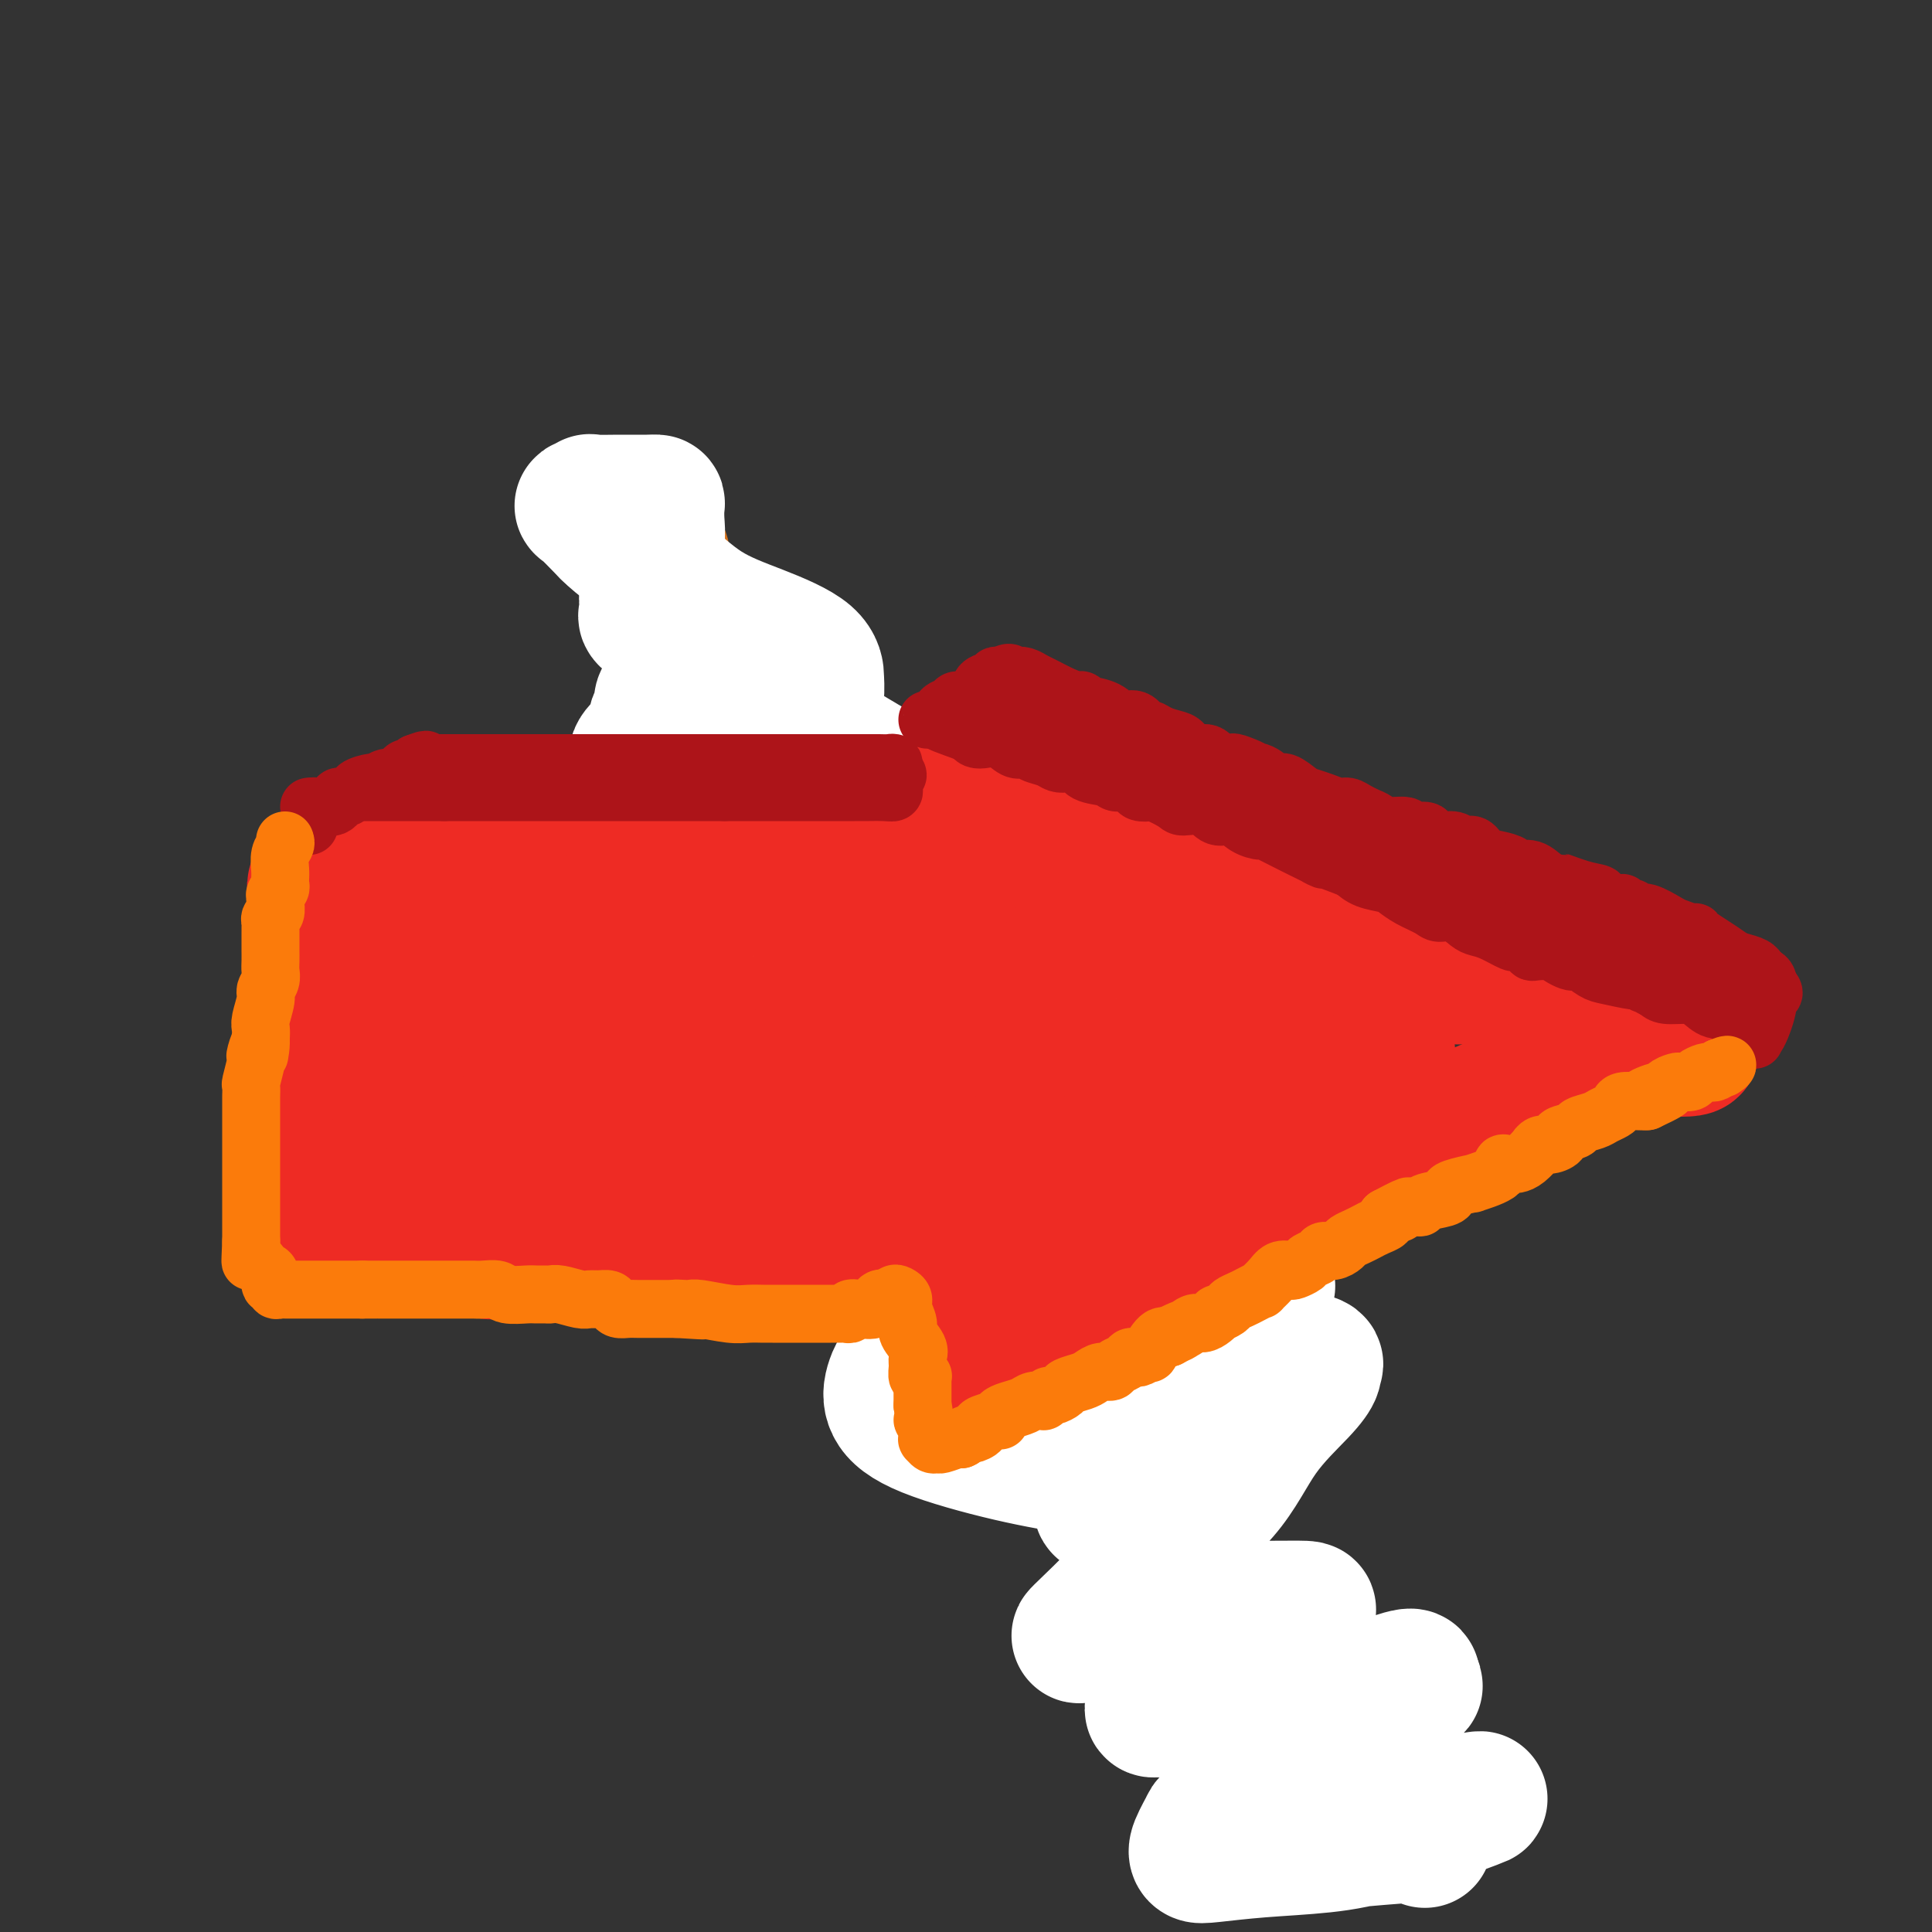 <svg viewBox='0 0 400 400' version='1.1' xmlns='http://www.w3.org/2000/svg' xmlns:xlink='http://www.w3.org/1999/xlink'><rect x="0" y="0" width="400" height="400" fill="#333333" stroke="none"/><g fill='none' stroke='rgb(210,113,29)' stroke-width='20' stroke-linecap='round' stroke-linejoin='round'><path d='M136,101c0.002,0.372 0.004,0.744 0,1c-0.004,0.256 -0.015,0.397 0,1c0.015,0.603 0.056,1.667 0,2c-0.056,0.333 -0.208,-0.064 0,0c0.208,0.064 0.778,0.590 1,1c0.222,0.410 0.097,0.705 0,1c-0.097,0.295 -0.167,0.588 0,1c0.167,0.412 0.571,0.941 1,1c0.429,0.059 0.885,-0.351 1,0c0.115,0.351 -0.110,1.464 0,2c0.110,0.536 0.554,0.496 1,1c0.446,0.504 0.893,1.552 1,2c0.107,0.448 -0.125,0.296 0,1c0.125,0.704 0.608,2.265 1,3c0.392,0.735 0.692,0.645 1,1c0.308,0.355 0.622,1.156 1,2c0.378,0.844 0.819,1.732 1,2c0.181,0.268 0.101,-0.083 0,0c-0.101,0.083 -0.223,0.600 0,1c0.223,0.400 0.791,0.685 1,1c0.209,0.315 0.060,0.662 0,1c-0.060,0.338 -0.030,0.669 0,1'/><path d='M146,127c1.955,4.366 1.843,2.282 2,2c0.157,-0.282 0.582,1.239 1,2c0.418,0.761 0.829,0.764 1,1c0.171,0.236 0.101,0.706 0,1c-0.101,0.294 -0.233,0.411 0,1c0.233,0.589 0.832,1.650 1,2c0.168,0.350 -0.095,-0.012 0,0c0.095,0.012 0.547,0.399 1,1c0.453,0.601 0.906,1.417 1,2c0.094,0.583 -0.171,0.933 0,1c0.171,0.067 0.778,-0.150 1,0c0.222,0.150 0.060,0.666 0,1c-0.060,0.334 -0.017,0.485 0,1c0.017,0.515 0.009,1.395 0,2c-0.009,0.605 -0.017,0.935 0,1c0.017,0.065 0.060,-0.134 0,0c-0.060,0.134 -0.222,0.603 0,1c0.222,0.397 0.829,0.722 1,1c0.171,0.278 -0.094,0.508 0,1c0.094,0.492 0.547,1.245 1,2c0.453,0.755 0.906,1.512 1,2c0.094,0.488 -0.172,0.708 0,1c0.172,0.292 0.782,0.657 1,1c0.218,0.343 0.043,0.666 0,1c-0.043,0.334 0.044,0.681 0,1c-0.044,0.319 -0.219,0.610 0,1c0.219,0.390 0.832,0.878 1,1c0.168,0.122 -0.109,-0.121 0,0c0.109,0.121 0.602,0.606 1,1c0.398,0.394 0.699,0.697 1,1'/><path d='M161,160c2.487,5.062 1.203,1.216 1,0c-0.203,-1.216 0.674,0.199 1,1c0.326,0.801 0.100,0.988 0,1c-0.100,0.012 -0.074,-0.152 0,0c0.074,0.152 0.196,0.619 1,1c0.804,0.381 2.291,0.675 3,1c0.709,0.325 0.642,0.679 1,1c0.358,0.321 1.143,0.607 2,1c0.857,0.393 1.788,0.893 2,1c0.212,0.107 -0.294,-0.177 0,0c0.294,0.177 1.387,0.817 2,1c0.613,0.183 0.747,-0.091 1,0c0.253,0.091 0.627,0.545 1,1'/><path d='M176,169c2.504,1.647 1.263,1.263 1,1c-0.263,-0.263 0.454,-0.406 2,0c1.546,0.406 3.923,1.362 5,2c1.077,0.638 0.853,0.960 1,1c0.147,0.040 0.663,-0.201 1,0c0.337,0.201 0.493,0.844 1,1c0.507,0.156 1.363,-0.176 2,0c0.637,0.176 1.055,0.858 1,1c-0.055,0.142 -0.584,-0.258 0,0c0.584,0.258 2.281,1.172 3,2c0.719,0.828 0.458,1.570 1,2c0.542,0.430 1.885,0.549 3,1c1.115,0.451 2.001,1.233 3,2c0.999,0.767 2.109,1.520 3,2c0.891,0.480 1.561,0.688 2,1c0.439,0.312 0.645,0.726 1,1c0.355,0.274 0.858,0.406 1,1c0.142,0.594 -0.078,1.650 0,2c0.078,0.350 0.453,-0.006 1,0c0.547,0.006 1.264,0.373 2,1c0.736,0.627 1.489,1.512 2,2c0.511,0.488 0.778,0.579 1,1c0.222,0.421 0.398,1.173 1,2c0.602,0.827 1.629,1.731 2,2c0.371,0.269 0.085,-0.097 0,0c-0.085,0.097 0.033,0.656 0,1c-0.033,0.344 -0.215,0.474 0,1c0.215,0.526 0.827,1.449 1,2c0.173,0.551 -0.093,0.729 0,1c0.093,0.271 0.547,0.636 1,1'/><path d='M218,203c1.873,3.272 0.554,2.952 0,3c-0.554,0.048 -0.345,0.464 0,1c0.345,0.536 0.825,1.193 1,2c0.175,0.807 0.043,1.763 0,2c-0.043,0.237 0.002,-0.244 0,0c-0.002,0.244 -0.052,1.213 0,2c0.052,0.787 0.208,1.394 0,2c-0.208,0.606 -0.778,1.213 -1,2c-0.222,0.787 -0.097,1.754 0,2c0.097,0.246 0.167,-0.229 0,0c-0.167,0.229 -0.570,1.163 -1,2c-0.430,0.837 -0.889,1.578 -1,2c-0.111,0.422 0.124,0.524 0,1c-0.124,0.476 -0.608,1.327 -1,2c-0.392,0.673 -0.693,1.168 -1,2c-0.307,0.832 -0.622,2.002 -1,3c-0.378,0.998 -0.819,1.826 -1,2c-0.181,0.174 -0.101,-0.304 0,0c0.101,0.304 0.224,1.390 0,2c-0.224,0.610 -0.796,0.746 -1,1c-0.204,0.254 -0.041,0.628 0,1c0.041,0.372 -0.042,0.743 0,1c0.042,0.257 0.207,0.400 0,1c-0.207,0.600 -0.788,1.656 -1,2c-0.212,0.344 -0.057,-0.025 0,0c0.057,0.025 0.015,0.443 0,1c-0.015,0.557 -0.004,1.252 0,2c0.004,0.748 0.001,1.547 0,2c-0.001,0.453 -0.000,0.558 0,1c0.000,0.442 0.000,1.221 0,2'/><path d='M210,249c-1.397,5.748 -0.389,2.117 0,1c0.389,-1.117 0.161,0.279 0,1c-0.161,0.721 -0.253,0.767 0,1c0.253,0.233 0.852,0.654 1,1c0.148,0.346 -0.153,0.618 0,1c0.153,0.382 0.762,0.876 1,1c0.238,0.124 0.105,-0.121 0,0c-0.105,0.121 -0.181,0.607 0,1c0.181,0.393 0.620,0.692 1,1c0.380,0.308 0.700,0.626 1,1c0.300,0.374 0.580,0.803 1,1c0.420,0.197 0.980,0.161 1,0c0.020,-0.161 -0.500,-0.447 0,0c0.500,0.447 2.020,1.625 3,2c0.980,0.375 1.420,-0.054 2,0c0.580,0.054 1.300,0.592 2,1c0.700,0.408 1.379,0.686 2,1c0.621,0.314 1.184,0.662 2,1c0.816,0.338 1.886,0.665 3,1c1.114,0.335 2.273,0.678 3,1c0.727,0.322 1.021,0.624 1,1c-0.021,0.376 -0.357,0.825 0,1c0.357,0.175 1.408,0.075 2,0c0.592,-0.075 0.727,-0.126 1,0c0.273,0.126 0.684,0.429 1,1c0.316,0.571 0.536,1.410 1,2c0.464,0.590 1.171,0.932 2,1c0.829,0.068 1.779,-0.136 2,0c0.221,0.136 -0.287,0.614 0,1c0.287,0.386 1.368,0.682 2,1c0.632,0.318 0.816,0.659 1,1'/><path d='M246,275c4.946,2.873 1.311,1.557 0,1c-1.311,-0.557 -0.299,-0.353 0,0c0.299,0.353 -0.116,0.855 0,1c0.116,0.145 0.763,-0.068 1,0c0.237,0.068 0.063,0.417 0,1c-0.063,0.583 -0.017,1.399 0,2c0.017,0.601 0.005,0.987 0,1c-0.005,0.013 -0.001,-0.348 0,0c0.001,0.348 0.000,1.406 0,2c-0.000,0.594 0.001,0.724 0,1c-0.001,0.276 -0.003,0.696 0,1c0.003,0.304 0.012,0.490 0,1c-0.012,0.510 -0.044,1.345 0,2c0.044,0.655 0.166,1.131 0,2c-0.166,0.869 -0.619,2.130 -1,3c-0.381,0.870 -0.690,1.350 -1,2c-0.310,0.650 -0.622,1.469 -1,2c-0.378,0.531 -0.823,0.773 -1,1c-0.177,0.227 -0.086,0.438 0,1c0.086,0.562 0.166,1.474 0,2c-0.166,0.526 -0.580,0.666 -1,1c-0.420,0.334 -0.847,0.863 -1,1c-0.153,0.137 -0.031,-0.118 0,0c0.031,0.118 -0.029,0.608 0,1c0.029,0.392 0.148,0.685 0,1c-0.148,0.315 -0.562,0.651 -1,1c-0.438,0.349 -0.901,0.712 -1,1c-0.099,0.288 0.166,0.501 0,1c-0.166,0.499 -0.762,1.286 -1,2c-0.238,0.714 -0.119,1.357 0,2'/><path d='M238,312c-1.238,3.135 -0.332,1.474 0,1c0.332,-0.474 0.089,0.239 0,1c-0.089,0.761 -0.024,1.569 0,2c0.024,0.431 0.007,0.486 0,1c-0.007,0.514 -0.002,1.489 0,2c0.002,0.511 0.003,0.559 0,1c-0.003,0.441 -0.011,1.274 0,2c0.011,0.726 0.041,1.345 0,2c-0.041,0.655 -0.151,1.346 0,2c0.151,0.654 0.565,1.273 1,2c0.435,0.727 0.891,1.564 1,2c0.109,0.436 -0.128,0.470 0,1c0.128,0.530 0.621,1.554 1,2c0.379,0.446 0.644,0.312 1,1c0.356,0.688 0.802,2.197 1,3c0.198,0.803 0.148,0.901 0,1c-0.148,0.099 -0.395,0.201 0,1c0.395,0.799 1.431,2.296 2,3c0.569,0.704 0.672,0.615 1,1c0.328,0.385 0.881,1.245 1,2c0.119,0.755 -0.196,1.407 0,2c0.196,0.593 0.904,1.129 2,2c1.096,0.871 2.580,2.078 3,3c0.420,0.922 -0.225,1.560 0,2c0.225,0.440 1.320,0.684 2,1c0.680,0.316 0.945,0.704 1,1c0.055,0.296 -0.101,0.499 0,1c0.101,0.501 0.460,1.299 1,2c0.540,0.701 1.261,1.304 2,2c0.739,0.696 1.497,1.485 2,2c0.503,0.515 0.752,0.758 1,1'/><path d='M261,364c3.045,5.220 0.657,2.770 0,2c-0.657,-0.770 0.416,0.140 1,1c0.584,0.860 0.678,1.668 1,2c0.322,0.332 0.873,0.186 1,0c0.127,-0.186 -0.170,-0.412 0,0c0.170,0.412 0.808,1.462 1,2c0.192,0.538 -0.061,0.565 0,1c0.061,0.435 0.437,1.279 1,2c0.563,0.721 1.314,1.317 2,2c0.686,0.683 1.308,1.451 2,2c0.692,0.549 1.456,0.879 2,1c0.544,0.121 0.870,0.035 1,0c0.130,-0.035 0.065,-0.017 0,0'/></g>
<g fill='none' stroke='rgb(124,56,5)' stroke-width='6' stroke-linecap='round' stroke-linejoin='round'><path d='M128,101c0.025,-0.065 0.049,-0.129 0,0c-0.049,0.129 -0.172,0.453 0,1c0.172,0.547 0.638,1.319 1,2c0.362,0.681 0.618,1.272 1,2c0.382,0.728 0.890,1.595 1,2c0.110,0.405 -0.177,0.349 0,1c0.177,0.651 0.817,2.008 1,3c0.183,0.992 -0.092,1.618 0,2c0.092,0.382 0.550,0.521 1,1c0.450,0.479 0.890,1.297 1,2c0.110,0.703 -0.112,1.292 0,2c0.112,0.708 0.556,1.536 1,2c0.444,0.464 0.887,0.565 1,1c0.113,0.435 -0.106,1.204 0,2c0.106,0.796 0.535,1.621 1,2c0.465,0.379 0.966,0.314 1,1c0.034,0.686 -0.398,2.123 0,3c0.398,0.877 1.626,1.192 2,2c0.374,0.808 -0.107,2.108 0,3c0.107,0.892 0.802,1.376 1,2c0.198,0.624 -0.101,1.389 0,2c0.101,0.611 0.601,1.067 1,2c0.399,0.933 0.695,2.344 1,3c0.305,0.656 0.618,0.557 1,1c0.382,0.443 0.834,1.427 1,2c0.166,0.573 0.048,0.735 0,1c-0.048,0.265 -0.024,0.632 0,1'/><path d='M145,149c2.642,7.625 0.747,2.687 0,1c-0.747,-1.687 -0.345,-0.123 0,1c0.345,1.123 0.632,1.807 1,2c0.368,0.193 0.816,-0.103 1,0c0.184,0.103 0.105,0.605 0,1c-0.105,0.395 -0.234,0.682 0,1c0.234,0.318 0.832,0.666 1,1c0.168,0.334 -0.096,0.653 0,1c0.096,0.347 0.550,0.723 1,1c0.450,0.277 0.895,0.454 1,1c0.105,0.546 -0.131,1.459 0,2c0.131,0.541 0.627,0.709 1,1c0.373,0.291 0.621,0.704 1,1c0.379,0.296 0.889,0.475 1,1c0.111,0.525 -0.176,1.398 0,2c0.176,0.602 0.816,0.935 1,1c0.184,0.065 -0.086,-0.137 0,0c0.086,0.137 0.529,0.613 1,1c0.471,0.387 0.969,0.684 1,1c0.031,0.316 -0.405,0.652 0,1c0.405,0.348 1.652,0.709 2,1c0.348,0.291 -0.203,0.512 0,1c0.203,0.488 1.158,1.244 2,2c0.842,0.756 1.570,1.513 2,2c0.430,0.487 0.563,0.705 1,1c0.437,0.295 1.177,0.668 2,1c0.823,0.332 1.729,0.625 2,1c0.271,0.375 -0.092,0.832 0,1c0.092,0.168 0.640,0.045 1,0c0.360,-0.045 0.531,-0.013 1,0c0.469,0.013 1.234,0.006 2,0'/><path d='M171,180c2.823,2.029 1.381,0.600 1,0c-0.381,-0.600 0.299,-0.372 1,0c0.701,0.372 1.423,0.887 2,1c0.577,0.113 1.009,-0.176 1,0c-0.009,0.176 -0.460,0.818 0,1c0.460,0.182 1.830,-0.096 3,0c1.170,0.096 2.140,0.565 3,1c0.860,0.435 1.610,0.835 2,1c0.390,0.165 0.419,0.096 1,0c0.581,-0.096 1.714,-0.219 2,0c0.286,0.219 -0.275,0.780 0,1c0.275,0.220 1.386,0.100 2,0c0.614,-0.100 0.731,-0.182 1,0c0.269,0.182 0.691,0.626 1,1c0.309,0.374 0.506,0.679 1,1c0.494,0.321 1.285,0.659 2,1c0.715,0.341 1.353,0.684 2,1c0.647,0.316 1.302,0.605 2,1c0.698,0.395 1.440,0.894 2,1c0.560,0.106 0.939,-0.183 1,0c0.061,0.183 -0.195,0.837 0,1c0.195,0.163 0.841,-0.164 1,0c0.159,0.164 -0.167,0.820 0,1c0.167,0.180 0.828,-0.117 1,0c0.172,0.117 -0.146,0.647 0,1c0.146,0.353 0.756,0.529 1,1c0.244,0.471 0.122,1.235 0,2'/><path d='M204,197c2.316,1.712 0.607,-0.008 0,0c-0.607,0.008 -0.110,1.742 0,3c0.110,1.258 -0.167,2.039 0,3c0.167,0.961 0.777,2.103 1,3c0.223,0.897 0.060,1.550 0,2c-0.060,0.450 -0.016,0.698 0,1c0.016,0.302 0.004,0.658 0,1c-0.004,0.342 -0.001,0.669 0,1c0.001,0.331 0.000,0.665 0,1c-0.000,0.335 -0.000,0.671 0,1c0.000,0.329 0.000,0.652 0,1c-0.000,0.348 0.000,0.723 0,1c-0.000,0.277 -0.000,0.458 0,1c0.000,0.542 0.001,1.446 0,2c-0.001,0.554 -0.004,0.759 0,1c0.004,0.241 0.015,0.520 0,1c-0.015,0.480 -0.057,1.161 0,2c0.057,0.839 0.211,1.835 0,2c-0.211,0.165 -0.789,-0.500 -1,0c-0.211,0.500 -0.057,2.166 0,3c0.057,0.834 0.015,0.836 0,1c-0.015,0.164 -0.003,0.491 0,1c0.003,0.509 -0.003,1.201 0,2c0.003,0.799 0.015,1.706 0,2c-0.015,0.294 -0.057,-0.024 0,0c0.057,0.024 0.211,0.390 0,1c-0.211,0.610 -0.789,1.462 -1,2c-0.211,0.538 -0.057,0.760 0,1c0.057,0.240 0.016,0.497 0,1c-0.016,0.503 -0.008,1.251 0,2'/><path d='M203,240c-0.171,7.018 -0.098,3.064 0,2c0.098,-1.064 0.223,0.761 0,2c-0.223,1.239 -0.792,1.890 -1,2c-0.208,0.110 -0.056,-0.322 0,0c0.056,0.322 0.014,1.397 0,2c-0.014,0.603 -0.000,0.733 0,1c0.000,0.267 -0.014,0.671 0,1c0.014,0.329 0.055,0.584 0,1c-0.055,0.416 -0.208,0.993 0,1c0.208,0.007 0.777,-0.556 1,0c0.223,0.556 0.101,2.233 0,3c-0.101,0.767 -0.181,0.626 0,1c0.181,0.374 0.622,1.263 1,2c0.378,0.737 0.694,1.321 1,2c0.306,0.679 0.603,1.454 1,2c0.397,0.546 0.895,0.863 1,1c0.105,0.137 -0.183,0.093 0,0c0.183,-0.093 0.835,-0.236 1,0c0.165,0.236 -0.158,0.852 0,1c0.158,0.148 0.797,-0.173 1,0c0.203,0.173 -0.029,0.839 0,1c0.029,0.161 0.318,-0.182 1,0c0.682,0.182 1.755,0.889 2,1c0.245,0.111 -0.340,-0.374 0,0c0.340,0.374 1.603,1.605 2,2c0.397,0.395 -0.074,-0.048 1,0c1.074,0.048 3.691,0.588 5,1c1.309,0.412 1.310,0.698 2,1c0.690,0.302 2.070,0.620 3,1c0.930,0.380 1.408,0.823 2,1c0.592,0.177 1.296,0.089 2,0'/><path d='M229,272c3.753,1.746 1.636,1.111 1,1c-0.636,-0.111 0.211,0.303 1,1c0.789,0.697 1.522,1.678 2,2c0.478,0.322 0.701,-0.015 1,0c0.299,0.015 0.672,0.381 1,1c0.328,0.619 0.610,1.489 1,2c0.390,0.511 0.889,0.662 1,1c0.111,0.338 -0.166,0.864 0,1c0.166,0.136 0.777,-0.118 1,0c0.223,0.118 0.060,0.608 0,1c-0.060,0.392 -0.015,0.686 0,1c0.015,0.314 0.002,0.649 0,1c-0.002,0.351 0.007,0.717 0,1c-0.007,0.283 -0.029,0.483 0,1c0.029,0.517 0.109,1.351 0,2c-0.109,0.649 -0.407,1.113 -1,2c-0.593,0.887 -1.483,2.196 -2,3c-0.517,0.804 -0.663,1.104 -1,2c-0.337,0.896 -0.865,2.387 -1,3c-0.135,0.613 0.121,0.349 0,1c-0.121,0.651 -0.621,2.217 -1,3c-0.379,0.783 -0.637,0.783 -1,1c-0.363,0.217 -0.829,0.650 -1,1c-0.171,0.350 -0.046,0.618 0,1c0.046,0.382 0.012,0.878 0,1c-0.012,0.122 -0.002,-0.132 0,0c0.002,0.132 -0.002,0.649 0,1c0.002,0.351 0.011,0.537 0,1c-0.011,0.463 -0.041,1.201 0,2c0.041,0.799 0.155,1.657 0,2c-0.155,0.343 -0.577,0.172 -1,0'/><path d='M229,312c-1.392,5.440 -0.373,3.541 0,3c0.373,-0.541 0.100,0.278 0,1c-0.100,0.722 -0.028,1.348 0,2c0.028,0.652 0.010,1.331 0,2c-0.010,0.669 -0.013,1.327 0,2c0.013,0.673 0.041,1.361 0,2c-0.041,0.639 -0.152,1.231 0,2c0.152,0.769 0.567,1.716 1,3c0.433,1.284 0.886,2.905 1,4c0.114,1.095 -0.110,1.662 0,2c0.110,0.338 0.555,0.445 1,1c0.445,0.555 0.892,1.556 1,2c0.108,0.444 -0.122,0.331 0,1c0.122,0.669 0.595,2.122 1,3c0.405,0.878 0.742,1.183 1,2c0.258,0.817 0.437,2.147 1,3c0.563,0.853 1.509,1.229 2,2c0.491,0.771 0.525,1.938 1,3c0.475,1.062 1.390,2.018 2,3c0.610,0.982 0.916,1.991 2,3c1.084,1.009 2.947,2.017 4,3c1.053,0.983 1.298,1.940 2,3c0.702,1.060 1.862,2.224 3,3c1.138,0.776 2.255,1.163 3,2c0.745,0.837 1.117,2.122 2,3c0.883,0.878 2.278,1.349 3,2c0.722,0.651 0.771,1.484 1,2c0.229,0.516 0.639,0.716 1,1c0.361,0.284 0.674,0.653 1,1c0.326,0.347 0.665,0.670 1,1c0.335,0.330 0.668,0.665 1,1'/><path d='M265,380c4.503,5.269 1.261,1.940 0,1c-1.261,-0.940 -0.542,0.507 0,1c0.542,0.493 0.905,0.031 1,0c0.095,-0.031 -0.080,0.370 0,1c0.080,0.630 0.413,1.488 1,2c0.587,0.512 1.427,0.676 2,1c0.573,0.324 0.878,0.807 1,1c0.122,0.193 0.061,0.097 0,0'/></g>
<g fill='none' stroke='rgb(255,255,255)' stroke-width='28' stroke-linecap='round' stroke-linejoin='round'><path d='M295,381c-0.392,-0.398 -0.784,-0.797 -1,-1c-0.216,-0.203 -0.255,-0.212 -3,0c-2.745,0.212 -8.196,0.645 -12,1c-3.804,0.355 -5.962,0.631 -9,1c-3.038,0.369 -6.957,0.831 -10,1c-3.043,0.169 -5.212,0.044 -7,0c-1.788,-0.044 -3.195,-0.009 -4,0c-0.805,0.009 -1.007,-0.008 -1,0c0.007,0.008 0.222,0.042 2,0c1.778,-0.042 5.117,-0.160 9,-1c3.883,-0.840 8.308,-2.401 13,-4c4.692,-1.599 9.651,-3.234 15,-4c5.349,-0.766 11.090,-0.661 15,-1c3.910,-0.339 5.991,-1.121 3,0c-2.991,1.121 -11.053,4.143 -17,6c-5.947,1.857 -9.778,2.547 -14,3c-4.222,0.453 -8.836,0.670 -13,1c-4.164,0.330 -7.878,0.774 -10,1c-2.122,0.226 -2.651,0.236 -3,0c-0.349,-0.236 -0.516,-0.718 0,-2c0.516,-1.282 1.716,-3.366 2,-4c0.284,-0.634 -0.350,0.180 3,-2c3.350,-2.180 10.682,-7.355 16,-11c5.318,-3.645 8.621,-5.761 12,-8c3.379,-2.239 6.833,-4.603 9,-6c2.167,-1.397 3.048,-1.828 3,-2c-0.048,-0.172 -1.024,-0.086 -2,0'/><path d='M291,349c4.821,-4.272 -3.626,-0.451 -9,1c-5.374,1.451 -7.673,0.532 -13,1c-5.327,0.468 -13.680,2.322 -18,3c-4.320,0.678 -4.606,0.180 -6,0c-1.394,-0.180 -3.897,-0.040 -5,0c-1.103,0.040 -0.807,-0.018 -1,0c-0.193,0.018 -0.875,0.114 0,-1c0.875,-1.114 3.308,-3.437 6,-5c2.692,-1.563 5.644,-2.366 9,-4c3.356,-1.634 7.115,-4.098 10,-6c2.885,-1.902 4.896,-3.240 6,-4c1.104,-0.760 1.300,-0.941 0,-1c-1.300,-0.059 -4.097,0.006 -8,0c-3.903,-0.006 -8.912,-0.081 -14,0c-5.088,0.081 -10.255,0.319 -14,1c-3.745,0.681 -6.068,1.805 -8,3c-1.932,1.195 -3.473,2.462 -2,1c1.473,-1.462 5.959,-5.654 9,-9c3.041,-3.346 4.637,-5.846 8,-9c3.363,-3.154 8.494,-6.964 12,-11c3.506,-4.036 5.388,-8.300 8,-12c2.612,-3.700 5.953,-6.837 8,-9c2.047,-2.163 2.799,-3.351 3,-4c0.201,-0.649 -0.151,-0.760 0,-1c0.151,-0.240 0.803,-0.611 0,-1c-0.803,-0.389 -3.062,-0.797 -7,0c-3.938,0.797 -9.554,2.799 -15,4c-5.446,1.201 -10.723,1.600 -16,2'/><path d='M234,288c-8.019,1.385 -12.566,1.847 -15,2c-2.434,0.153 -2.753,-0.003 -3,0c-0.247,0.003 -0.421,0.165 2,-1c2.421,-1.165 7.439,-3.657 12,-6c4.561,-2.343 8.666,-4.538 13,-7c4.334,-2.462 8.896,-5.190 13,-7c4.104,-1.810 7.751,-2.703 6,-3c-1.751,-0.297 -8.900,0.003 -15,0c-6.100,-0.003 -11.149,-0.310 -20,0c-8.851,0.310 -21.502,1.238 -29,2c-7.498,0.762 -9.842,1.360 -8,0c1.842,-1.360 7.871,-4.678 14,-7c6.129,-2.322 12.358,-3.647 18,-6c5.642,-2.353 10.698,-5.734 16,-9c5.302,-3.266 10.850,-6.419 13,-9c2.150,-2.581 0.903,-4.592 1,-6c0.097,-1.408 1.539,-2.213 0,-3c-1.539,-0.787 -6.058,-1.555 -12,-3c-5.942,-1.445 -13.307,-3.567 -20,-5c-6.693,-1.433 -12.715,-2.178 -23,-4c-10.285,-1.822 -24.834,-4.720 -31,-6c-6.166,-1.280 -3.948,-0.942 -3,-1c0.948,-0.058 0.625,-0.510 0,-1c-0.625,-0.490 -1.553,-1.016 0,-2c1.553,-0.984 5.587,-2.424 9,-4c3.413,-1.576 6.207,-3.288 9,-5'/><path d='M181,197c4.865,-3.464 8.027,-6.124 10,-8c1.973,-1.876 2.758,-2.970 3,-6c0.242,-3.030 -0.058,-7.998 0,-10c0.058,-2.002 0.475,-1.038 0,-2c-0.475,-0.962 -1.841,-3.849 -4,-6c-2.159,-2.151 -5.112,-3.564 -11,-7c-5.888,-3.436 -14.713,-8.895 -21,-13c-6.287,-4.105 -10.038,-6.858 -13,-9c-2.962,-2.142 -5.134,-3.675 -7,-5c-1.866,-1.325 -3.424,-2.441 -4,-3c-0.576,-0.559 -0.169,-0.559 0,-1c0.169,-0.441 0.102,-1.321 0,-2c-0.102,-0.679 -0.237,-1.157 0,-2c0.237,-0.843 0.848,-2.050 1,-3c0.152,-0.950 -0.155,-1.642 0,-3c0.155,-1.358 0.771,-3.383 1,-5c0.229,-1.617 0.072,-2.826 0,-4c-0.072,-1.174 -0.058,-2.314 0,-3c0.058,-0.686 0.160,-0.917 0,-1c-0.160,-0.083 -0.582,-0.017 -2,0c-1.418,0.017 -3.834,-0.013 -6,0c-2.166,0.013 -4.083,0.070 -5,0c-0.917,-0.070 -0.833,-0.266 -1,0c-0.167,0.266 -0.583,0.995 -1,1c-0.417,0.005 -0.833,-0.713 0,0c0.833,0.713 2.917,2.856 5,5'/><path d='M126,110c2.260,2.319 6.409,5.117 10,8c3.591,2.883 6.622,5.851 10,8c3.378,2.149 7.102,3.480 11,5c3.898,1.520 7.969,3.230 10,5c2.031,1.770 2.021,3.600 2,4c-0.021,0.400 -0.053,-0.631 0,0c0.053,0.631 0.191,2.924 0,4c-0.191,1.076 -0.709,0.937 -1,2c-0.291,1.063 -0.353,3.330 -1,5c-0.647,1.670 -1.880,2.742 -3,4c-1.120,1.258 -2.129,2.701 -5,5c-2.871,2.299 -7.604,5.454 -11,7c-3.396,1.546 -5.457,1.485 -7,2c-1.543,0.515 -2.570,1.607 -3,2c-0.430,0.393 -0.262,0.087 0,0c0.262,-0.087 0.620,0.045 1,0c0.380,-0.045 0.784,-0.268 3,0c2.216,0.268 6.246,1.027 12,2c5.754,0.973 13.232,2.158 21,3c7.768,0.842 15.827,1.339 23,2c7.173,0.661 13.462,1.487 18,2c4.538,0.513 7.327,0.715 9,1c1.673,0.285 2.230,0.653 2,1c-0.230,0.347 -1.247,0.673 -2,1c-0.753,0.327 -1.243,0.655 -4,1c-2.757,0.345 -7.781,0.708 -12,1c-4.219,0.292 -7.634,0.512 -11,1c-3.366,0.488 -6.683,1.244 -10,2'/><path d='M188,188c-6.834,1.325 -5.418,1.139 -5,1c0.418,-0.139 -0.160,-0.231 0,0c0.160,0.231 1.059,0.786 2,1c0.941,0.214 1.926,0.087 5,0c3.074,-0.087 8.238,-0.132 17,0c8.762,0.132 21.122,0.443 29,1c7.878,0.557 11.275,1.359 13,2c1.725,0.641 1.778,1.121 2,2c0.222,0.879 0.612,2.157 -3,4c-3.612,1.843 -11.226,4.252 -21,7c-9.774,2.748 -21.706,5.836 -35,9c-13.294,3.164 -27.948,6.406 -39,9c-11.052,2.594 -18.501,4.541 -22,6c-3.499,1.459 -3.048,2.432 -3,3c0.048,0.568 -0.309,0.732 3,1c3.309,0.268 10.283,0.640 21,2c10.717,1.360 25.177,3.709 36,5c10.823,1.291 18.007,1.523 24,2c5.993,0.477 10.793,1.200 9,1c-1.793,-0.200 -10.180,-1.321 -16,-2c-5.820,-0.679 -9.071,-0.914 -12,-1c-2.929,-0.086 -5.534,-0.022 -7,0c-1.466,0.022 -1.792,0.003 -1,0c0.792,-0.003 2.702,0.009 5,0c2.298,-0.009 4.983,-0.038 6,0c1.017,0.038 0.365,0.144 7,0c6.635,-0.144 20.555,-0.539 29,0c8.445,0.539 11.413,2.011 13,3c1.587,0.989 1.794,1.494 2,2'/><path d='M247,246c2.395,1.428 0.884,2.499 0,4c-0.884,1.501 -1.140,3.433 -7,6c-5.860,2.567 -17.323,5.770 -27,10c-9.677,4.230 -17.568,9.486 -22,13c-4.432,3.514 -5.404,5.287 -6,7c-0.596,1.713 -0.817,3.366 0,5c0.817,1.634 2.672,3.249 7,5c4.328,1.751 11.130,3.639 17,5c5.870,1.361 10.809,2.195 16,3c5.191,0.805 10.636,1.582 14,2c3.364,0.418 4.648,0.476 4,1c-0.648,0.524 -3.229,1.513 -6,2c-2.771,0.487 -5.733,0.473 -7,1c-1.267,0.527 -0.838,1.596 -1,2c-0.162,0.404 -0.913,0.144 -1,0c-0.087,-0.144 0.491,-0.171 1,0c0.509,0.171 0.949,0.541 2,0c1.051,-0.541 2.711,-1.994 5,-3c2.289,-1.006 5.205,-1.564 7,-2c1.795,-0.436 2.469,-0.750 3,-1c0.531,-0.250 0.919,-0.436 1,-1c0.081,-0.564 -0.144,-1.505 -1,-3c-0.856,-1.495 -2.343,-3.545 -5,-7c-2.657,-3.455 -6.485,-8.315 -10,-13c-3.515,-4.685 -6.719,-9.196 -11,-14c-4.281,-4.804 -9.641,-9.902 -15,-15'/><path d='M205,253c-8.568,-10.531 -9.490,-12.357 -12,-16c-2.510,-3.643 -6.610,-9.102 -13,-17c-6.390,-7.898 -15.071,-18.237 -19,-23c-3.929,-4.763 -3.105,-3.952 -5,-6c-1.895,-2.048 -6.508,-6.956 -11,-12c-4.492,-5.044 -8.863,-10.226 -11,-13c-2.137,-2.774 -2.039,-3.140 -2,-4c0.039,-0.860 0.021,-2.212 0,-3c-0.021,-0.788 -0.044,-1.011 0,-1c0.044,0.011 0.156,0.258 0,0c-0.156,-0.258 -0.579,-1.020 0,-2c0.579,-0.980 2.159,-2.177 3,-3c0.841,-0.823 0.942,-1.270 1,-2c0.058,-0.730 0.072,-1.741 0,-2c-0.072,-0.259 -0.229,0.234 0,0c0.229,-0.234 0.845,-1.197 1,-2c0.155,-0.803 -0.151,-1.448 0,-2c0.151,-0.552 0.759,-1.011 2,-2c1.241,-0.989 3.114,-2.509 4,-3c0.886,-0.491 0.785,0.048 1,0c0.215,-0.048 0.748,-0.684 1,0c0.252,0.684 0.225,2.689 0,5c-0.225,2.311 -0.648,4.929 0,10c0.648,5.071 2.367,12.596 3,18c0.633,5.404 0.181,8.687 0,10c-0.181,1.313 -0.090,0.657 0,0'/></g>
<g fill='none' stroke='rgb(238,43,36)' stroke-width='28' stroke-linecap='round' stroke-linejoin='round'><path d='M89,180c0.310,-0.330 0.619,-0.661 1,0c0.381,0.661 0.833,2.312 1,3c0.167,0.688 0.048,0.412 0,1c-0.048,0.588 -0.027,2.040 0,3c0.027,0.960 0.060,1.426 0,2c-0.060,0.574 -0.212,1.255 0,2c0.212,0.745 0.789,1.555 1,2c0.211,0.445 0.055,0.524 0,1c-0.055,0.476 -0.011,1.349 0,2c0.011,0.651 -0.011,1.081 0,2c0.011,0.919 0.056,2.328 0,3c-0.056,0.672 -0.211,0.606 0,1c0.211,0.394 0.789,1.246 1,2c0.211,0.754 0.057,1.409 0,2c-0.057,0.591 -0.015,1.117 0,2c0.015,0.883 0.004,2.123 0,3c-0.004,0.877 -0.001,1.393 0,2c0.001,0.607 0.000,1.307 0,2c-0.000,0.693 -0.000,1.379 0,2c0.000,0.621 0.000,1.177 0,2c-0.000,0.823 -0.000,1.911 0,3'/><path d='M93,222c0.603,6.862 0.109,3.017 0,2c-0.109,-1.017 0.167,0.794 0,2c-0.167,1.206 -0.777,1.808 -1,3c-0.223,1.192 -0.060,2.973 0,4c0.060,1.027 0.017,1.301 0,2c-0.017,0.699 -0.007,1.824 0,3c0.007,1.176 0.012,2.402 0,3c-0.012,0.598 -0.042,0.569 0,1c0.042,0.431 0.156,1.323 0,2c-0.156,0.677 -0.581,1.138 -1,2c-0.419,0.862 -0.830,2.126 -1,3c-0.170,0.874 -0.097,1.358 0,2c0.097,0.642 0.218,1.442 0,2c-0.218,0.558 -0.777,0.874 -1,1c-0.223,0.126 -0.112,0.063 0,0'/><path d='M90,179c0.658,0.000 1.316,0.000 2,0c0.684,0.000 1.395,0.000 2,0c0.605,0.000 1.105,-0.000 2,0c0.895,0.000 2.186,0.000 3,0c0.814,0.000 1.151,0.000 2,0c0.849,0.000 2.209,0.000 3,0c0.791,0.000 1.012,0.000 2,0c0.988,0.000 2.744,0.000 4,0c1.256,0.000 2.011,0.000 3,0c0.989,0.000 2.210,0.000 3,0c0.790,0.000 1.149,0.000 2,0c0.851,0.000 2.195,0.000 3,0c0.805,0.000 1.071,0.000 2,0c0.929,0.000 2.520,0.000 4,0c1.480,0.000 2.848,-0.000 4,0c1.152,0.000 2.089,-0.000 3,0c0.911,0.000 1.795,-0.000 3,0c1.205,0.000 2.730,-0.000 4,0c1.270,0.000 2.283,-0.000 3,0c0.717,0.000 1.137,-0.000 2,0c0.863,0.000 2.169,-0.000 3,0c0.831,0.000 1.185,-0.000 2,0c0.815,0.000 2.090,-0.000 3,0c0.910,0.000 1.457,-0.000 2,0c0.543,0.000 1.084,-0.000 2,0c0.916,0.000 2.208,-0.000 3,0c0.792,0.000 1.083,-0.000 2,0c0.917,0.000 2.458,0.000 4,0'/><path d='M167,179c12.374,0.001 4.810,0.004 3,0c-1.810,-0.004 2.134,-0.015 5,0c2.866,0.015 4.655,0.057 6,0c1.345,-0.057 2.247,-0.211 3,0c0.753,0.211 1.358,0.789 2,1c0.642,0.211 1.320,0.056 2,0c0.680,-0.056 1.363,-0.014 2,0c0.637,0.014 1.228,0.001 2,0c0.772,-0.001 1.723,0.010 2,0c0.277,-0.010 -0.122,-0.041 0,0c0.122,0.041 0.764,0.154 1,0c0.236,-0.154 0.067,-0.576 0,0c-0.067,0.576 -0.032,2.151 0,3c0.032,0.849 0.061,0.973 0,2c-0.061,1.027 -0.212,2.956 0,4c0.212,1.044 0.788,1.204 1,2c0.212,0.796 0.061,2.227 0,3c-0.061,0.773 -0.030,0.886 0,1'/><path d='M196,195c0.155,2.680 0.041,1.881 0,2c-0.041,0.119 -0.011,1.157 0,2c0.011,0.843 0.003,1.491 0,2c-0.003,0.509 -0.001,0.880 0,1c0.001,0.120 0.000,-0.010 0,0c-0.000,0.010 -0.000,0.162 0,1c0.000,0.838 0.000,2.363 0,3c-0.000,0.637 -0.000,0.388 0,1c0.000,0.612 0.000,2.087 0,3c-0.000,0.913 -0.000,1.263 0,2c0.000,0.737 0.000,1.860 0,3c-0.000,1.140 -0.000,2.297 0,3c0.000,0.703 0.000,0.952 0,2c-0.000,1.048 -0.000,2.897 0,4c0.000,1.103 0.001,1.462 0,2c-0.001,0.538 -0.004,1.257 0,2c0.004,0.743 0.015,1.512 0,2c-0.015,0.488 -0.057,0.697 0,1c0.057,0.303 0.211,0.700 0,1c-0.211,0.300 -0.789,0.503 -1,1c-0.211,0.497 -0.057,1.288 0,2c0.057,0.712 0.015,1.346 0,2c-0.015,0.654 -0.004,1.327 0,2c0.004,0.673 0.001,1.346 0,2c-0.001,0.654 -0.000,1.288 0,2c0.000,0.712 0.000,1.500 0,2c-0.000,0.500 -0.000,0.711 0,1c0.000,0.289 0.000,0.655 0,1c-0.000,0.345 -0.000,0.670 0,1c0.000,0.330 0.000,0.666 0,1c-0.000,0.334 -0.000,0.667 0,1'/><path d='M195,250c-0.153,8.856 -0.037,3.497 0,2c0.037,-1.497 -0.005,0.870 0,2c0.005,1.130 0.057,1.025 0,1c-0.057,-0.025 -0.222,0.032 -1,0c-0.778,-0.032 -2.168,-0.152 -3,0c-0.832,0.152 -1.106,0.576 -2,1c-0.894,0.424 -2.408,0.848 -4,1c-1.592,0.152 -3.263,0.030 -4,0c-0.737,-0.030 -0.541,0.030 -1,0c-0.459,-0.030 -1.571,-0.152 -2,0c-0.429,0.152 -0.173,0.577 -1,1c-0.827,0.423 -2.737,0.845 -4,1c-1.263,0.155 -1.878,0.042 -3,0c-1.122,-0.042 -2.749,-0.012 -4,0c-1.251,0.012 -2.125,0.006 -3,0'/><path d='M163,259c-4.230,0.309 -3.804,0.083 -4,0c-0.196,-0.083 -1.012,-0.022 -2,0c-0.988,0.022 -2.146,0.006 -3,0c-0.854,-0.006 -1.403,-0.002 -3,0c-1.597,0.002 -4.241,0.000 -5,0c-0.759,-0.000 0.368,-0.000 -1,0c-1.368,0.000 -5.230,0.000 -7,0c-1.770,-0.000 -1.447,-0.000 -2,0c-0.553,0.000 -1.983,0.000 -4,0c-2.017,-0.000 -4.623,-0.000 -6,0c-1.377,0.000 -1.526,0.000 -2,0c-0.474,0.000 -1.272,0.000 -2,0c-0.728,-0.000 -1.387,-0.000 -2,0c-0.613,0.000 -1.179,0.000 -2,0c-0.821,-0.000 -1.897,-0.000 -3,0c-1.103,0.000 -2.232,0.000 -3,0c-0.768,-0.000 -1.174,-0.000 -2,0c-0.826,0.000 -2.071,0.002 -3,0c-0.929,-0.002 -1.542,-0.006 -2,0c-0.458,0.006 -0.762,0.022 -1,0c-0.238,-0.022 -0.410,-0.083 -1,0c-0.590,0.083 -1.597,0.309 -2,0c-0.403,-0.309 -0.201,-1.155 0,-2'/><path d='M101,257c-9.580,-0.288 -2.530,-0.008 0,-2c2.530,-1.992 0.538,-6.254 0,-9c-0.538,-2.746 0.377,-3.974 1,-6c0.623,-2.026 0.955,-4.850 1,-7c0.045,-2.150 -0.198,-3.625 0,-5c0.198,-1.375 0.838,-2.648 1,-4c0.162,-1.352 -0.153,-2.782 0,-4c0.153,-1.218 0.773,-2.226 1,-3c0.227,-0.774 0.059,-1.316 0,-2c-0.059,-0.684 -0.010,-1.509 0,-2c0.010,-0.491 -0.019,-0.646 0,-1c0.019,-0.354 0.085,-0.906 0,-1c-0.085,-0.094 -0.320,0.269 0,0c0.320,-0.269 1.197,-1.171 2,-2c0.803,-0.829 1.532,-1.585 2,-2c0.468,-0.415 0.675,-0.489 1,-1c0.325,-0.511 0.768,-1.457 2,-2c1.232,-0.543 3.252,-0.681 5,-1c1.748,-0.319 3.222,-0.817 5,-1c1.778,-0.183 3.858,-0.049 6,0c2.142,0.049 4.345,0.013 7,0c2.655,-0.013 5.763,-0.004 8,0c2.237,0.004 3.605,0.004 7,0c3.395,-0.004 8.817,-0.011 12,0c3.183,0.011 4.126,0.042 5,0c0.874,-0.042 1.678,-0.155 2,0c0.322,0.155 0.161,0.577 0,1'/><path d='M169,203c9.271,0.322 3.948,1.626 3,3c-0.948,1.374 2.480,2.816 5,4c2.520,1.184 4.132,2.109 5,3c0.868,0.891 0.991,1.749 1,2c0.009,0.251 -0.097,-0.104 0,0c0.097,0.104 0.397,0.666 0,1c-0.397,0.334 -1.492,0.441 -2,1c-0.508,0.559 -0.429,1.572 -1,2c-0.571,0.428 -1.792,0.272 -3,1c-1.208,0.728 -2.403,2.339 -4,3c-1.597,0.661 -3.597,0.373 -6,1c-2.403,0.627 -5.207,2.168 -8,3c-2.793,0.832 -5.573,0.956 -8,1c-2.427,0.044 -4.502,0.010 -7,0c-2.498,-0.010 -5.418,0.004 -8,0c-2.582,-0.004 -4.825,-0.026 -7,0c-2.175,0.026 -4.281,0.101 -7,0c-2.719,-0.101 -6.049,-0.377 -8,0c-1.951,0.377 -2.523,1.407 -3,2c-0.477,0.593 -0.860,0.751 -1,1c-0.140,0.249 -0.037,0.591 0,1c0.037,0.409 0.006,0.886 0,1c-0.006,0.114 0.012,-0.136 0,0c-0.012,0.136 -0.053,0.657 0,1c0.053,0.343 0.200,0.508 1,1c0.800,0.492 2.254,1.309 4,2c1.746,0.691 3.783,1.254 6,2c2.217,0.746 4.615,1.674 8,2c3.385,0.326 7.758,0.049 11,0c3.242,-0.049 5.355,0.129 7,0c1.645,-0.129 2.823,-0.564 4,-1'/><path d='M151,240c3.579,-0.384 1.527,-0.843 1,-1c-0.527,-0.157 0.470,-0.013 1,0c0.530,0.013 0.594,-0.106 1,0c0.406,0.106 1.153,0.437 2,0c0.847,-0.437 1.794,-1.640 3,-2c1.206,-0.360 2.672,0.125 4,0c1.328,-0.125 2.519,-0.858 3,-1c0.481,-0.142 0.254,0.309 1,0c0.746,-0.309 2.465,-1.378 4,-2c1.535,-0.622 2.884,-0.798 4,-1c1.116,-0.202 1.998,-0.432 3,-1c1.002,-0.568 2.125,-1.476 3,-2c0.875,-0.524 1.501,-0.664 2,-1c0.499,-0.336 0.869,-0.868 1,-1c0.131,-0.132 0.021,0.138 0,0c-0.021,-0.138 0.047,-0.682 0,-1c-0.047,-0.318 -0.209,-0.411 0,-1c0.209,-0.589 0.788,-1.674 1,-2c0.212,-0.326 0.057,0.109 0,-1c-0.057,-1.109 -0.015,-3.760 0,-5c0.015,-1.240 0.004,-1.069 0,-1c-0.004,0.069 -0.002,0.034 0,0'/><path d='M186,202c0.423,0.235 0.845,0.469 1,1c0.155,0.531 0.041,1.358 0,2c-0.041,0.642 -0.011,1.100 0,2c0.011,0.900 0.003,2.242 0,3c-0.003,0.758 -0.001,0.931 0,1c0.001,0.069 0.000,0.035 0,0'/><path d='M200,177c0.030,-0.398 0.061,-0.796 0,-1c-0.061,-0.204 -0.212,-0.214 0,-1c0.212,-0.786 0.789,-2.347 1,-3c0.211,-0.653 0.057,-0.397 0,-1c-0.057,-0.603 -0.015,-2.063 0,-3c0.015,-0.937 0.004,-1.349 0,-2c-0.004,-0.651 -0.001,-1.541 0,-2c0.001,-0.459 0.000,-0.487 0,-1c-0.000,-0.513 -0.000,-1.510 0,-2c0.000,-0.490 0.000,-0.471 0,-1c-0.000,-0.529 -0.000,-1.604 0,-2c0.000,-0.396 0.000,-0.113 0,0c-0.000,0.113 -0.000,0.057 0,0'/><path d='M201,158c0.155,-1.782 0.041,3.264 0,6c-0.041,2.736 -0.011,3.163 0,6c0.011,2.837 0.003,8.086 0,10c-0.003,1.914 -0.001,0.494 0,2c0.001,1.506 -0.000,5.938 0,8c0.000,2.062 0.001,1.755 0,3c-0.001,1.245 -0.004,4.042 0,6c0.004,1.958 0.015,3.077 0,4c-0.015,0.923 -0.056,1.650 0,3c0.056,1.350 0.207,3.323 0,5c-0.207,1.677 -0.774,3.058 -1,4c-0.226,0.942 -0.112,1.446 0,2c0.112,0.554 0.222,1.158 0,2c-0.222,0.842 -0.778,1.920 -1,3c-0.222,1.080 -0.112,2.161 0,3c0.112,0.839 0.226,1.437 0,2c-0.226,0.563 -0.793,1.092 -1,2c-0.207,0.908 -0.056,2.196 0,3c0.056,0.804 0.015,1.125 0,2c-0.015,0.875 -0.004,2.303 0,3c0.004,0.697 0.001,0.662 0,1c-0.001,0.338 -0.000,1.050 0,2c0.000,0.950 0.000,2.138 0,3c-0.000,0.862 -0.001,1.396 0,2c0.001,0.604 0.004,1.277 0,2c-0.004,0.723 -0.015,1.495 0,3c0.015,1.505 0.056,3.744 0,5c-0.056,1.256 -0.207,1.531 0,2c0.207,0.469 0.774,1.134 1,2c0.226,0.866 0.113,1.933 0,3'/><path d='M199,262c-0.431,16.114 -0.507,4.397 0,1c0.507,-3.397 1.598,1.524 2,4c0.402,2.476 0.115,2.506 0,3c-0.115,0.494 -0.059,1.453 0,2c0.059,0.547 0.121,0.682 0,1c-0.121,0.318 -0.425,0.820 0,1c0.425,0.180 1.578,0.038 2,-1c0.422,-1.038 0.114,-2.972 0,-5c-0.114,-2.028 -0.032,-4.151 0,-5c0.032,-0.849 0.016,-0.425 0,0'/><path d='M204,160c0.337,0.019 0.675,0.038 1,0c0.325,-0.038 0.638,-0.135 1,0c0.362,0.135 0.772,0.500 1,1c0.228,0.500 0.272,1.135 1,2c0.728,0.865 2.139,1.961 3,3c0.861,1.039 1.170,2.022 2,3c0.830,0.978 2.180,1.952 3,3c0.820,1.048 1.110,2.172 2,3c0.890,0.828 2.380,1.362 3,2c0.620,0.638 0.369,1.382 1,2c0.631,0.618 2.144,1.110 3,2c0.856,0.890 1.054,2.179 2,3c0.946,0.821 2.641,1.176 4,2c1.359,0.824 2.383,2.119 4,3c1.617,0.881 3.828,1.348 5,2c1.172,0.652 1.305,1.488 2,2c0.695,0.512 1.951,0.699 3,1c1.049,0.301 1.889,0.714 2,1c0.111,0.286 -0.509,0.443 0,1c0.509,0.557 2.145,1.514 3,2c0.855,0.486 0.928,0.500 2,1c1.072,0.500 3.143,1.485 4,2c0.857,0.515 0.500,0.561 1,1c0.500,0.439 1.856,1.272 3,2c1.144,0.728 2.077,1.350 3,2c0.923,0.650 1.835,1.329 3,2c1.165,0.671 2.582,1.336 4,2'/><path d='M270,210c7.393,4.448 4.376,2.568 4,2c-0.376,-0.568 1.888,0.178 4,1c2.112,0.822 4.072,1.722 5,2c0.928,0.278 0.825,-0.066 1,0c0.175,0.066 0.629,0.541 1,1c0.371,0.459 0.660,0.903 1,1c0.340,0.097 0.732,-0.154 1,0c0.268,0.154 0.412,0.711 0,1c-0.412,0.289 -1.380,0.309 -3,1c-1.620,0.691 -3.891,2.055 -5,3c-1.109,0.945 -1.054,1.473 -1,2'/><path d='M278,224c-2.013,1.435 -3.046,1.521 -4,2c-0.954,0.479 -1.831,1.351 -3,2c-1.169,0.649 -2.631,1.076 -4,2c-1.369,0.924 -2.646,2.344 -4,3c-1.354,0.656 -2.785,0.547 -4,1c-1.215,0.453 -2.214,1.468 -3,2c-0.786,0.532 -1.359,0.582 -2,1c-0.641,0.418 -1.351,1.204 -2,2c-0.649,0.796 -1.239,1.603 -2,2c-0.761,0.397 -1.694,0.385 -3,1c-1.306,0.615 -2.986,1.856 -4,3c-1.014,1.144 -1.363,2.189 -2,3c-0.637,0.811 -1.561,1.386 -3,2c-1.439,0.614 -3.393,1.267 -4,2c-0.607,0.733 0.132,1.544 0,2c-0.132,0.456 -1.133,0.555 -2,1c-0.867,0.445 -1.598,1.236 -2,2c-0.402,0.764 -0.475,1.503 -1,2c-0.525,0.497 -1.503,0.753 -2,1c-0.497,0.247 -0.515,0.486 -1,1c-0.485,0.514 -1.438,1.304 -2,2c-0.562,0.696 -0.732,1.298 -1,2c-0.268,0.702 -0.635,1.502 -1,2c-0.365,0.498 -0.727,0.692 -1,1c-0.273,0.308 -0.457,0.729 -1,1c-0.543,0.271 -1.445,0.392 -2,1c-0.555,0.608 -0.762,1.704 -1,2c-0.238,0.296 -0.507,-0.209 -1,0c-0.493,0.209 -1.210,1.133 -2,2c-0.790,0.867 -1.654,1.676 -2,2c-0.346,0.324 -0.173,0.162 0,0'/><path d='M212,276c-3.403,3.932 -0.912,1.764 0,1c0.912,-0.764 0.245,-0.122 0,-1c-0.245,-0.878 -0.067,-3.275 0,-5c0.067,-1.725 0.022,-2.778 0,-4c-0.022,-1.222 -0.021,-2.612 0,-4c0.021,-1.388 0.061,-2.775 0,-4c-0.061,-1.225 -0.224,-2.287 0,-4c0.224,-1.713 0.834,-4.075 1,-6c0.166,-1.925 -0.113,-3.412 0,-5c0.113,-1.588 0.619,-3.277 1,-5c0.381,-1.723 0.638,-3.479 1,-5c0.362,-1.521 0.829,-2.806 1,-4c0.171,-1.194 0.046,-2.296 0,-4c-0.046,-1.704 -0.012,-4.010 0,-6c0.012,-1.990 0.003,-3.665 0,-5c-0.003,-1.335 0.002,-2.331 0,-4c-0.002,-1.669 -0.009,-4.012 0,-5c0.009,-0.988 0.034,-0.622 0,-1c-0.034,-0.378 -0.128,-1.499 0,-2c0.128,-0.501 0.478,-0.382 1,-1c0.522,-0.618 1.218,-1.974 2,-3c0.782,-1.026 1.652,-1.722 2,-2c0.348,-0.278 0.174,-0.139 0,0'/><path d='M221,197c0.938,-0.942 0.782,-0.298 2,0c1.218,0.298 3.808,0.251 5,1c1.192,0.749 0.984,2.293 2,3c1.016,0.707 3.254,0.578 4,1c0.746,0.422 -0.000,1.396 0,2c0.000,0.604 0.746,0.837 1,1c0.254,0.163 0.015,0.255 1,1c0.985,0.745 3.194,2.144 5,3c1.806,0.856 3.211,1.170 5,2c1.789,0.830 3.964,2.175 5,3c1.036,0.825 0.934,1.130 1,1c0.066,-0.130 0.301,-0.697 0,0c-0.301,0.697 -1.138,2.656 -2,4c-0.862,1.344 -1.751,2.073 -3,3c-1.249,0.927 -2.860,2.052 -4,3c-1.140,0.948 -1.808,1.718 -3,3c-1.192,1.282 -2.907,3.076 -4,4c-1.093,0.924 -1.563,0.980 -2,1c-0.437,0.020 -0.839,0.006 -1,0c-0.161,-0.006 -0.080,-0.003 0,0'/><path d='M201,158c0.149,-0.010 0.298,-0.020 1,0c0.702,0.020 1.956,0.070 3,0c1.044,-0.070 1.879,-0.260 3,0c1.121,0.260 2.528,0.970 4,2c1.472,1.030 3.009,2.380 4,3c0.991,0.620 1.436,0.508 2,1c0.564,0.492 1.248,1.586 2,2c0.752,0.414 1.574,0.146 3,1c1.426,0.854 3.458,2.830 5,4c1.542,1.170 2.594,1.536 4,2c1.406,0.464 3.168,1.028 5,2c1.832,0.972 3.736,2.354 5,3c1.264,0.646 1.887,0.556 3,1c1.113,0.444 2.715,1.424 4,2c1.285,0.576 2.253,0.750 3,1c0.747,0.250 1.272,0.577 2,1c0.728,0.423 1.658,0.943 2,1c0.342,0.057 0.097,-0.349 1,0c0.903,0.349 2.955,1.454 4,2c1.045,0.546 1.084,0.532 2,1c0.916,0.468 2.709,1.416 4,2c1.291,0.584 2.082,0.803 3,1c0.918,0.197 1.965,0.372 3,1c1.035,0.628 2.059,1.710 3,2c0.941,0.290 1.799,-0.211 3,0c1.201,0.211 2.747,1.134 4,2c1.253,0.866 2.215,1.676 3,2c0.785,0.324 1.392,0.162 2,0'/><path d='M288,197c7.871,3.124 4.549,1.433 4,1c-0.549,-0.433 1.673,0.392 3,1c1.327,0.608 1.757,0.999 2,1c0.243,0.001 0.299,-0.389 1,0c0.701,0.389 2.047,1.556 3,2c0.953,0.444 1.511,0.166 2,0c0.489,-0.166 0.907,-0.218 2,0c1.093,0.218 2.861,0.708 4,1c1.139,0.292 1.648,0.388 3,1c1.352,0.612 3.545,1.740 5,2c1.455,0.260 2.172,-0.347 3,0c0.828,0.347 1.769,1.648 3,2c1.231,0.352 2.753,-0.245 4,0c1.247,0.245 2.221,1.331 3,2c0.779,0.669 1.365,0.919 2,1c0.635,0.081 1.321,-0.007 2,0c0.679,0.007 1.352,0.110 2,0c0.648,-0.110 1.271,-0.432 2,0c0.729,0.432 1.563,1.619 3,2c1.437,0.381 3.478,-0.042 4,0c0.522,0.042 -0.475,0.550 0,1c0.475,0.450 2.421,0.843 3,1c0.579,0.157 -0.211,0.079 -1,0'/><path d='M347,215c8.250,3.141 -0.625,1.994 -6,2c-5.375,0.006 -7.250,1.163 -9,2c-1.750,0.837 -3.374,1.352 -5,2c-1.626,0.648 -3.254,1.429 -4,2c-0.746,0.571 -0.609,0.932 -1,1c-0.391,0.068 -1.309,-0.155 -2,0c-0.691,0.155 -1.154,0.690 -2,1c-0.846,0.310 -2.075,0.396 -3,1c-0.925,0.604 -1.548,1.725 -2,2c-0.452,0.275 -0.735,-0.295 -2,0c-1.265,0.295 -3.514,1.455 -5,2c-1.486,0.545 -2.211,0.475 -3,1c-0.789,0.525 -1.643,1.647 -3,2c-1.357,0.353 -3.215,-0.061 -4,0c-0.785,0.061 -0.495,0.596 -1,1c-0.505,0.404 -1.804,0.675 -3,1c-1.196,0.325 -2.289,0.702 -3,1c-0.711,0.298 -1.039,0.517 -2,1c-0.961,0.483 -2.556,1.232 -4,2c-1.444,0.768 -2.737,1.556 -4,2c-1.263,0.444 -2.497,0.543 -4,1c-1.503,0.457 -3.277,1.272 -5,2c-1.723,0.728 -3.396,1.369 -5,2c-1.604,0.631 -3.139,1.253 -4,2c-0.861,0.747 -1.049,1.617 -2,2c-0.951,0.383 -2.664,0.277 -4,1c-1.336,0.723 -2.296,2.276 -3,3c-0.704,0.724 -1.151,0.618 -2,1c-0.849,0.382 -2.100,1.252 -3,2c-0.900,0.748 -1.450,1.374 -2,2'/><path d='M245,259c-3.305,2.083 -1.568,0.789 -2,1c-0.432,0.211 -3.033,1.926 -5,3c-1.967,1.074 -3.300,1.506 -4,2c-0.700,0.494 -0.769,1.048 -2,2c-1.231,0.952 -3.626,2.300 -5,3c-1.374,0.700 -1.728,0.751 -2,1c-0.272,0.249 -0.462,0.696 -1,1c-0.538,0.304 -1.425,0.463 -2,1c-0.575,0.537 -0.837,1.450 -1,2c-0.163,0.550 -0.228,0.738 -1,1c-0.772,0.262 -2.252,0.600 -3,1c-0.748,0.400 -0.764,0.864 -1,1c-0.236,0.136 -0.693,-0.055 -1,0c-0.307,0.055 -0.463,0.358 -1,1c-0.537,0.642 -1.453,1.625 -2,2c-0.547,0.375 -0.724,0.143 -1,0c-0.276,-0.143 -0.651,-0.195 -1,0c-0.349,0.195 -0.671,0.638 -1,1c-0.329,0.362 -0.666,0.643 -1,1c-0.334,0.357 -0.667,0.788 -1,1c-0.333,0.212 -0.667,0.203 -1,0c-0.333,-0.203 -0.667,-0.602 -1,-1'/><path d='M205,283c-6.188,3.354 -1.658,-0.261 0,-2c1.658,-1.739 0.444,-1.601 0,-3c-0.444,-1.399 -0.119,-4.335 0,-6c0.119,-1.665 0.032,-2.057 0,-3c-0.032,-0.943 -0.009,-2.435 0,-4c0.009,-1.565 0.002,-3.203 0,-5c-0.002,-1.797 -0.001,-3.753 0,-5c0.001,-1.247 0.000,-1.785 0,-2c-0.000,-0.215 -0.000,-0.108 0,0'/><path d='M105,184c0.090,-0.000 0.179,-0.000 0,0c-0.179,0.000 -0.628,0.000 -1,0c-0.372,-0.000 -0.667,-0.000 -1,0c-0.333,0.000 -0.705,0.000 -1,0c-0.295,-0.000 -0.513,-0.000 -1,0c-0.487,0.000 -1.244,0.000 -2,0c-0.756,-0.000 -1.512,-0.000 -2,0c-0.488,0.000 -0.708,0.000 -1,0c-0.292,-0.000 -0.656,-0.000 -1,0c-0.344,0.000 -0.668,0.000 -1,0c-0.332,-0.000 -0.670,-0.000 -1,0c-0.330,0.000 -0.651,0.000 -1,0c-0.349,-0.000 -0.726,-0.000 -1,0c-0.274,0.000 -0.443,0.001 -1,0c-0.557,-0.001 -1.500,-0.004 -2,0c-0.500,0.004 -0.557,0.015 -1,0c-0.443,-0.015 -1.271,-0.057 -2,0c-0.729,0.057 -1.357,0.211 -2,0c-0.643,-0.211 -1.300,-0.789 -2,-1c-0.700,-0.211 -1.443,-0.057 -2,0c-0.557,0.057 -0.927,0.015 -1,0c-0.073,-0.015 0.151,-0.004 0,0c-0.151,0.004 -0.677,0.001 -1,0c-0.323,-0.001 -0.443,-0.000 -1,0c-0.557,0.000 -1.551,0.000 -2,0c-0.449,-0.000 -0.352,-0.000 -1,0c-0.648,0.000 -2.042,0.000 -3,0c-0.958,-0.000 -1.479,-0.000 -2,0'/><path d='M68,183c-5.675,-0.003 -1.363,0.489 0,1c1.363,0.511 -0.224,1.042 -1,2c-0.776,0.958 -0.743,2.344 -1,4c-0.257,1.656 -0.805,3.583 -1,5c-0.195,1.417 -0.038,2.324 0,4c0.038,1.676 -0.043,4.121 0,6c0.043,1.879 0.209,3.194 0,4c-0.209,0.806 -0.792,1.105 -1,2c-0.208,0.895 -0.042,2.385 0,3c0.042,0.615 -0.040,0.354 0,1c0.040,0.646 0.203,2.201 0,3c-0.203,0.799 -0.772,0.844 -1,1c-0.228,0.156 -0.113,0.423 0,1c0.113,0.577 0.226,1.464 0,2c-0.226,0.536 -0.792,0.721 -1,1c-0.208,0.279 -0.060,0.651 0,1c0.060,0.349 0.030,0.674 0,1'/><path d='M62,225c-0.928,6.817 -0.249,2.858 0,2c0.249,-0.858 0.067,1.384 0,3c-0.067,1.616 -0.018,2.606 0,3c0.018,0.394 0.005,0.193 0,1c-0.005,0.807 -0.001,2.622 0,4c0.001,1.378 0.000,2.320 0,3c-0.000,0.680 -0.000,1.099 0,2c0.000,0.901 0.000,2.284 0,3c-0.000,0.716 -0.000,0.763 0,1c0.000,0.237 0.000,0.662 0,1c-0.000,0.338 -0.001,0.587 0,1c0.001,0.413 0.004,0.989 0,1c-0.004,0.011 -0.016,-0.543 0,0c0.016,0.543 0.060,2.184 0,3c-0.060,0.816 -0.222,0.807 0,1c0.222,0.193 0.829,0.588 1,1c0.171,0.412 -0.095,0.843 0,1c0.095,0.157 0.551,0.042 1,0c0.449,-0.042 0.890,-0.011 1,0c0.110,0.011 -0.111,0.003 0,0c0.111,-0.003 0.556,-0.002 1,0'/><path d='M66,256c1.380,0.464 2.829,0.124 4,0c1.171,-0.124 2.064,-0.034 4,0c1.936,0.034 4.915,0.010 6,0c1.085,-0.010 0.277,-0.007 1,0c0.723,0.007 2.978,0.018 4,0c1.022,-0.018 0.812,-0.065 1,0c0.188,0.065 0.776,0.243 1,0c0.224,-0.243 0.084,-0.907 0,-1c-0.084,-0.093 -0.114,0.386 0,0c0.114,-0.386 0.370,-1.636 0,-3c-0.370,-1.364 -1.367,-2.844 -2,-4c-0.633,-1.156 -0.901,-1.990 -1,-3c-0.099,-1.010 -0.030,-2.196 0,-3c0.030,-0.804 0.022,-1.226 0,-2c-0.022,-0.774 -0.058,-1.899 0,-3c0.058,-1.101 0.212,-2.178 0,-3c-0.212,-0.822 -0.788,-1.390 -1,-2c-0.212,-0.610 -0.060,-1.263 0,-2c0.060,-0.737 0.026,-1.558 0,-2c-0.026,-0.442 -0.046,-0.504 0,-1c0.046,-0.496 0.156,-1.428 0,-2c-0.156,-0.572 -0.578,-0.786 -1,-1'/><path d='M82,224c-0.630,-5.252 -0.705,-2.381 -1,-2c-0.295,0.381 -0.811,-1.727 -1,-4c-0.189,-2.273 -0.051,-4.712 0,-7c0.051,-2.288 0.014,-4.424 0,-6c-0.014,-1.576 -0.004,-2.593 0,-3c0.004,-0.407 0.002,-0.203 0,0'/><path d='M70,178c0.203,-0.006 0.405,-0.013 1,0c0.595,0.013 1.581,0.045 2,0c0.419,-0.045 0.270,-0.166 1,0c0.730,0.166 2.339,0.619 4,1c1.661,0.381 3.373,0.690 5,1c1.627,0.310 3.169,0.622 4,1c0.831,0.378 0.952,0.822 1,1c0.048,0.178 0.024,0.089 0,0'/><path d='M69,253c0.491,0.028 0.983,0.057 1,0c0.017,-0.057 -0.439,-0.199 0,0c0.439,0.199 1.775,0.739 4,1c2.225,0.261 5.339,0.242 9,1c3.661,0.758 7.868,2.294 13,3c5.132,0.706 11.190,0.581 18,1c6.810,0.419 14.372,1.382 19,2c4.628,0.618 6.322,0.891 7,1c0.678,0.109 0.339,0.055 0,0'/></g>
<g fill='none' stroke='rgb(173,20,25)' stroke-width='12' stroke-linecap='round' stroke-linejoin='round'><path d='M64,167c0.447,-0.000 0.893,-0.000 1,0c0.107,0.000 -0.126,0.001 0,0c0.126,-0.001 0.612,-0.003 1,0c0.388,0.003 0.677,0.011 1,0c0.323,-0.011 0.678,-0.042 1,0c0.322,0.042 0.611,0.156 1,0c0.389,-0.156 0.877,-0.582 1,-1c0.123,-0.418 -0.120,-0.829 0,-1c0.120,-0.171 0.604,-0.101 1,0c0.396,0.101 0.705,0.233 1,0c0.295,-0.233 0.575,-0.832 1,-1c0.425,-0.168 0.995,0.095 1,0c0.005,-0.095 -0.556,-0.546 0,-1c0.556,-0.454 2.229,-0.909 3,-1c0.771,-0.091 0.640,0.182 1,0c0.360,-0.182 1.210,-0.819 2,-1c0.790,-0.181 1.521,0.092 2,0c0.479,-0.092 0.706,-0.551 1,-1c0.294,-0.449 0.656,-0.890 1,-1c0.344,-0.110 0.670,0.111 1,0c0.330,-0.111 0.665,-0.556 1,-1'/><path d='M86,158c3.644,-1.392 1.754,-0.373 1,0c-0.754,0.373 -0.371,0.100 0,0c0.371,-0.100 0.732,-0.027 1,0c0.268,0.027 0.443,0.007 1,0c0.557,-0.007 1.495,-0.002 2,0c0.505,0.002 0.576,0.001 1,0c0.424,-0.001 1.201,-0.000 2,0c0.799,0.000 1.620,0.000 2,0c0.380,-0.000 0.318,-0.000 1,0c0.682,0.000 2.108,0.000 3,0c0.892,-0.000 1.250,-0.000 2,0c0.750,0.000 1.892,0.000 3,0c1.108,-0.000 2.183,-0.000 3,0c0.817,0.000 1.376,0.000 2,0c0.624,-0.000 1.312,-0.000 2,0'/><path d='M112,158c4.528,0.000 2.847,0.000 2,0c-0.847,0.000 -0.861,0.000 1,0c1.861,0.000 5.597,0.000 9,0c3.403,0.000 6.473,0.000 8,0c1.527,0.000 1.510,0.000 2,0c0.490,0.000 1.489,0.000 2,0c0.511,0.000 0.536,0.000 1,0c0.464,0.000 1.367,0.000 2,0c0.633,0.000 0.997,0.000 2,0c1.003,-0.000 2.646,0.000 4,0c1.354,0.000 2.419,0.000 3,0c0.581,0.000 0.679,0.000 2,0c1.321,0.000 3.865,0.000 5,0c1.135,0.000 0.861,0.000 2,0c1.139,0.000 3.691,-0.000 5,0c1.309,0.000 1.374,0.000 2,0c0.626,0.000 1.813,-0.000 3,0c1.187,0.000 2.374,0.000 3,0c0.626,0.000 0.693,-0.000 1,0c0.307,0.000 0.856,0.000 1,0c0.144,0.000 -0.115,-0.000 0,0c0.115,0.000 0.604,0.000 1,0c0.396,0.000 0.698,0.000 1,0'/><path d='M174,158c9.605,0.000 2.619,0.000 1,0c-1.619,-0.000 2.130,-0.001 4,0c1.870,0.001 1.860,0.003 2,0c0.140,-0.003 0.430,-0.012 1,0c0.570,0.012 1.421,0.044 2,0c0.579,-0.044 0.887,-0.166 1,0c0.113,0.166 0.032,0.619 0,1c-0.032,0.381 -0.016,0.691 0,1'/><path d='M185,160c1.700,0.487 0.452,0.705 0,1c-0.452,0.295 -0.106,0.668 0,1c0.106,0.332 -0.027,0.625 0,1c0.027,0.375 0.216,0.833 0,1c-0.216,0.167 -0.835,0.045 -2,0c-1.165,-0.045 -2.876,-0.012 -4,0c-1.124,0.012 -1.662,0.003 -2,0c-0.338,-0.003 -0.477,-0.001 -1,0c-0.523,0.001 -1.431,0.000 -2,0c-0.569,-0.000 -0.798,-0.000 -1,0c-0.202,0.000 -0.378,0.000 -1,0c-0.622,-0.000 -1.690,-0.000 -3,0c-1.310,0.000 -2.863,0.000 -4,0c-1.137,-0.000 -1.857,-0.000 -3,0c-1.143,0.000 -2.710,0.000 -4,0c-1.290,-0.000 -2.305,-0.000 -3,0c-0.695,0.000 -1.072,0.000 -1,0c0.072,-0.000 0.592,-0.000 0,0c-0.592,0.000 -2.296,0.000 -4,0'/><path d='M150,164c-5.273,0.000 -3.955,0.000 -4,0c-0.045,-0.000 -1.451,0.000 -3,0c-1.549,0.000 -3.240,0.000 -4,0c-0.760,0.000 -0.588,0.000 -1,0c-0.412,0.000 -1.407,-0.000 -2,0c-0.593,0.000 -0.783,0.000 -1,0c-0.217,0.000 -0.460,0.000 -1,0c-0.540,0.000 -1.376,0.000 -2,0c-0.624,0.000 -1.035,0.000 -2,0c-0.965,0.000 -2.482,0.000 -3,0c-0.518,0.000 -0.035,0.000 0,0c0.035,0.000 -0.379,0.000 -1,0c-0.621,0.000 -1.450,0.000 -2,0c-0.550,0.000 -0.820,0.000 -1,0c-0.180,0.000 -0.271,-0.000 -1,0c-0.729,0.000 -2.097,0.000 -3,0c-0.903,0.000 -1.340,-0.000 -2,0c-0.660,0.000 -1.542,0.000 -2,0c-0.458,0.000 -0.493,-0.000 -1,0c-0.507,0.000 -1.485,0.000 -2,0c-0.515,0.000 -0.565,-0.000 -1,0c-0.435,0.000 -1.254,0.000 -2,0c-0.746,0.000 -1.420,-0.000 -2,0c-0.580,0.000 -1.065,0.000 -2,0c-0.935,0.000 -2.319,-0.000 -3,0c-0.681,0.000 -0.658,0.000 -1,0c-0.342,0.000 -1.051,-0.000 -2,0c-0.949,0.000 -2.140,0.000 -3,0c-0.860,0.000 -1.389,-0.000 -2,0c-0.611,0.000 -1.306,0.000 -2,0'/><path d='M92,164c-9.111,0.000 -2.889,0.000 -1,0c1.889,-0.000 -0.554,0.000 -2,0c-1.446,0.000 -1.894,0.000 -2,0c-0.106,0.000 0.130,0.000 -1,0c-1.130,0.000 -3.626,-0.000 -5,0c-1.374,0.000 -1.625,0.000 -2,0c-0.375,0.000 -0.874,0.000 -1,0c-0.126,0.000 0.120,0.000 0,0c-0.120,0.000 -0.607,0.000 -1,0c-0.393,0.000 -0.693,0.000 -1,0c-0.307,0.000 -0.621,0.000 -1,0c-0.379,0.000 -0.823,0.000 -1,0c-0.177,0.000 -0.089,0.000 0,0'/><path d='M192,149c0.449,0.015 0.898,0.029 1,0c0.102,-0.029 -0.142,-0.103 0,0c0.142,0.103 0.671,0.383 1,0c0.329,-0.383 0.459,-1.427 1,-2c0.541,-0.573 1.494,-0.674 2,-1c0.506,-0.326 0.565,-0.879 1,-1c0.435,-0.121 1.248,0.188 2,0c0.752,-0.188 1.445,-0.872 2,-1c0.555,-0.128 0.971,0.302 1,0c0.029,-0.302 -0.329,-1.335 0,-2c0.329,-0.665 1.346,-0.962 2,-1c0.654,-0.038 0.945,0.182 1,0c0.055,-0.182 -0.127,-0.766 0,-1c0.127,-0.234 0.564,-0.117 1,0'/><path d='M207,140c2.738,-1.396 2.083,-0.386 2,0c-0.083,0.386 0.407,0.148 1,0c0.593,-0.148 1.290,-0.207 2,0c0.710,0.207 1.432,0.681 2,1c0.568,0.319 0.980,0.482 2,1c1.020,0.518 2.648,1.392 4,2c1.352,0.608 2.428,0.949 3,1c0.572,0.051 0.642,-0.188 1,0c0.358,0.188 1.006,0.805 1,1c-0.006,0.195 -0.664,-0.031 0,0c0.664,0.031 2.650,0.319 4,1c1.350,0.681 2.066,1.755 3,2c0.934,0.245 2.088,-0.337 3,0c0.912,0.337 1.581,1.595 2,2c0.419,0.405 0.586,-0.041 1,0c0.414,0.041 1.073,0.569 2,1c0.927,0.431 2.122,0.764 3,1c0.878,0.236 1.440,0.375 2,1c0.560,0.625 1.120,1.737 2,2c0.880,0.263 2.081,-0.322 3,0c0.919,0.322 1.556,1.550 2,2c0.444,0.450 0.697,0.121 1,0c0.303,-0.121 0.658,-0.035 1,0c0.342,0.035 0.671,0.017 1,0'/><path d='M255,158c7.645,2.731 2.757,0.558 1,0c-1.757,-0.558 -0.384,0.498 1,1c1.384,0.502 2.779,0.449 4,1c1.221,0.551 2.269,1.705 3,2c0.731,0.295 1.144,-0.271 2,0c0.856,0.271 2.155,1.378 3,2c0.845,0.622 1.237,0.758 2,1c0.763,0.242 1.897,0.591 3,1c1.103,0.409 2.175,0.879 3,1c0.825,0.121 1.405,-0.109 2,0c0.595,0.109 1.207,0.555 2,1c0.793,0.445 1.768,0.889 2,1c0.232,0.111 -0.281,-0.110 0,0c0.281,0.110 1.354,0.551 2,1c0.646,0.449 0.865,0.908 2,1c1.135,0.092 3.185,-0.181 4,0c0.815,0.181 0.396,0.818 1,1c0.604,0.182 2.231,-0.091 3,0c0.769,0.091 0.682,0.544 1,1c0.318,0.456 1.043,0.913 2,1c0.957,0.087 2.146,-0.198 3,0c0.854,0.198 1.375,0.879 2,1c0.625,0.121 1.356,-0.317 2,0c0.644,0.317 1.201,1.390 2,2c0.799,0.610 1.841,0.759 3,1c1.159,0.241 2.435,0.576 3,1c0.565,0.424 0.420,0.938 1,1c0.580,0.062 1.887,-0.330 3,0c1.113,0.330 2.032,1.380 3,2c0.968,0.620 1.984,0.810 3,1'/><path d='M323,183c10.628,3.820 3.198,0.870 1,0c-2.198,-0.870 0.836,0.340 3,1c2.164,0.660 3.458,0.769 4,1c0.542,0.231 0.330,0.582 1,1c0.670,0.418 2.221,0.901 3,1c0.779,0.099 0.787,-0.185 1,0c0.213,0.185 0.631,0.841 1,1c0.369,0.159 0.688,-0.179 1,0c0.312,0.179 0.616,0.875 1,1c0.384,0.125 0.850,-0.320 2,0c1.150,0.320 2.986,1.407 4,2c1.014,0.593 1.205,0.693 2,1c0.795,0.307 2.193,0.821 3,1c0.807,0.179 1.021,0.023 1,0c-0.021,-0.023 -0.279,0.088 1,1c1.279,0.912 4.094,2.626 6,4c1.906,1.374 2.903,2.410 4,3c1.097,0.590 2.295,0.736 3,1c0.705,0.264 0.916,0.647 1,1c0.084,0.353 0.042,0.677 0,1'/><path d='M366,204c2.448,2.127 0.568,1.946 0,2c-0.568,0.054 0.177,0.344 0,2c-0.177,1.656 -1.276,4.679 -2,6c-0.724,1.321 -1.074,0.940 -1,1c0.074,0.060 0.572,0.562 0,0c-0.572,-0.562 -2.215,-2.187 -3,-3c-0.785,-0.813 -0.713,-0.813 -1,-1c-0.287,-0.187 -0.932,-0.562 -1,-1c-0.068,-0.438 0.441,-0.940 0,-1c-0.441,-0.060 -1.834,0.321 -3,0c-1.166,-0.321 -2.106,-1.344 -3,-2c-0.894,-0.656 -1.741,-0.946 -3,-1c-1.259,-0.054 -2.931,0.127 -4,0c-1.069,-0.127 -1.534,-0.564 -2,-1'/><path d='M343,205c-3.448,-1.636 -1.567,-1.226 -1,-1c0.567,0.226 -0.178,0.269 -1,0c-0.822,-0.269 -1.719,-0.850 -2,-1c-0.281,-0.150 0.055,0.131 -1,0c-1.055,-0.131 -3.500,-0.675 -5,-1c-1.500,-0.325 -2.054,-0.429 -3,-1c-0.946,-0.571 -2.283,-1.607 -3,-2c-0.717,-0.393 -0.816,-0.144 -1,0c-0.184,0.144 -0.455,0.183 -1,0c-0.545,-0.183 -1.363,-0.588 -2,-1c-0.637,-0.412 -1.092,-0.833 -2,-1c-0.908,-0.167 -2.268,-0.082 -3,0c-0.732,0.082 -0.835,0.159 -1,0c-0.165,-0.159 -0.390,-0.554 -1,-1c-0.610,-0.446 -1.605,-0.944 -2,-1c-0.395,-0.056 -0.191,0.331 -1,0c-0.809,-0.331 -2.629,-1.380 -4,-2c-1.371,-0.620 -2.291,-0.809 -3,-1c-0.709,-0.191 -1.208,-0.383 -2,-1c-0.792,-0.617 -1.879,-1.661 -3,-2c-1.121,-0.339 -2.276,0.025 -3,0c-0.724,-0.025 -1.016,-0.440 -2,-1c-0.984,-0.560 -2.662,-1.266 -4,-2c-1.338,-0.734 -2.338,-1.496 -3,-2c-0.662,-0.504 -0.986,-0.751 -2,-1c-1.014,-0.249 -2.718,-0.500 -4,-1c-1.282,-0.500 -2.141,-1.250 -3,-2'/><path d='M280,180c-10.837,-4.188 -6.429,-2.157 -6,-2c0.429,0.157 -3.119,-1.560 -6,-3c-2.881,-1.440 -5.093,-2.604 -6,-3c-0.907,-0.396 -0.510,-0.023 -1,0c-0.490,0.023 -1.869,-0.305 -3,-1c-1.131,-0.695 -2.016,-1.757 -3,-2c-0.984,-0.243 -2.068,0.334 -3,0c-0.932,-0.334 -1.712,-1.578 -3,-2c-1.288,-0.422 -3.084,-0.021 -4,0c-0.916,0.021 -0.952,-0.337 -2,-1c-1.048,-0.663 -3.110,-1.632 -4,-2c-0.890,-0.368 -0.609,-0.136 -1,0c-0.391,0.136 -1.454,0.177 -2,0c-0.546,-0.177 -0.577,-0.571 -1,-1c-0.423,-0.429 -1.240,-0.893 -2,-1c-0.760,-0.107 -1.463,0.143 -2,0c-0.537,-0.143 -0.907,-0.678 -2,-1c-1.093,-0.322 -2.911,-0.429 -4,-1c-1.089,-0.571 -1.451,-1.606 -2,-2c-0.549,-0.394 -1.285,-0.148 -2,0c-0.715,0.148 -1.409,0.197 -2,0c-0.591,-0.197 -1.078,-0.639 -2,-1c-0.922,-0.361 -2.280,-0.640 -3,-1c-0.720,-0.360 -0.801,-0.801 -1,-1c-0.199,-0.199 -0.515,-0.158 -1,0c-0.485,0.158 -1.138,0.432 -2,0c-0.862,-0.432 -1.932,-1.569 -3,-2c-1.068,-0.431 -2.134,-0.154 -3,0c-0.866,0.154 -1.533,0.187 -2,0c-0.467,-0.187 -0.733,-0.593 -1,-1'/><path d='M201,152c-12.009,-4.333 -2.532,-1.165 1,0c3.532,1.165 1.117,0.326 1,0c-0.117,-0.326 2.062,-0.140 3,0c0.938,0.140 0.633,0.234 1,0c0.367,-0.234 1.406,-0.796 2,-1c0.594,-0.204 0.742,-0.051 1,0c0.258,0.051 0.624,-0.001 1,0c0.376,0.001 0.761,0.056 1,0c0.239,-0.056 0.332,-0.222 1,0c0.668,0.222 1.911,0.833 3,1c1.089,0.167 2.024,-0.109 3,0c0.976,0.109 1.993,0.603 3,1c1.007,0.397 2.003,0.699 3,1'/><path d='M225,154c4.581,0.745 4.035,1.608 4,2c-0.035,0.392 0.441,0.314 2,1c1.559,0.686 4.201,2.135 7,3c2.799,0.865 5.754,1.145 9,2c3.246,0.855 6.782,2.283 8,3c1.218,0.717 0.118,0.721 1,1c0.882,0.279 3.745,0.832 5,1c1.255,0.168 0.902,-0.050 2,0c1.098,0.050 3.647,0.367 5,1c1.353,0.633 1.509,1.580 3,2c1.491,0.420 4.317,0.313 7,1c2.683,0.687 5.223,2.170 7,3c1.777,0.830 2.792,1.009 4,1c1.208,-0.009 2.608,-0.206 3,0c0.392,0.206 -0.225,0.814 0,1c0.225,0.186 1.290,-0.051 2,0c0.710,0.051 1.064,0.391 2,1c0.936,0.609 2.454,1.487 4,2c1.546,0.513 3.121,0.662 5,1c1.879,0.338 4.063,0.864 5,1c0.937,0.136 0.628,-0.120 1,0c0.372,0.120 1.424,0.614 2,1c0.576,0.386 0.676,0.663 1,1c0.324,0.337 0.871,0.734 2,1c1.129,0.266 2.841,0.400 4,1c1.159,0.600 1.764,1.666 3,2c1.236,0.334 3.102,-0.064 4,0c0.898,0.064 0.828,0.590 1,1c0.172,0.410 0.586,0.705 1,1'/><path d='M329,189c16.529,5.421 5.850,1.475 2,0c-3.850,-1.475 -0.873,-0.479 1,0c1.873,0.479 2.640,0.439 4,1c1.360,0.561 3.312,1.722 4,2c0.688,0.278 0.111,-0.328 1,0c0.889,0.328 3.246,1.589 4,2c0.754,0.411 -0.093,-0.030 0,0c0.093,0.030 1.126,0.529 2,1c0.874,0.471 1.588,0.914 2,1c0.412,0.086 0.522,-0.184 1,0c0.478,0.184 1.326,0.823 2,1c0.674,0.177 1.175,-0.106 2,0c0.825,0.106 1.972,0.603 3,1c1.028,0.397 1.935,0.694 3,1c1.065,0.306 2.287,0.621 3,1c0.713,0.379 0.918,0.823 1,1c0.082,0.177 0.041,0.089 0,0'/><path d='M65,167c-0.030,-0.061 -0.061,-0.121 0,0c0.061,0.121 0.212,0.424 0,1c-0.212,0.576 -0.788,1.424 -1,2c-0.212,0.576 -0.061,0.879 0,1c0.061,0.121 0.030,0.061 0,0'/></g>
<g fill='none' stroke='rgb(251,123,11)' stroke-width='12' stroke-linecap='round' stroke-linejoin='round'><path d='M59,174c0.113,0.273 0.226,0.545 0,1c-0.226,0.455 -0.792,1.092 -1,2c-0.208,0.908 -0.060,2.089 0,3c0.060,0.911 0.030,1.554 0,2c-0.030,0.446 -0.061,0.696 0,1c0.061,0.304 0.213,0.663 0,1c-0.213,0.337 -0.793,0.654 -1,1c-0.207,0.346 -0.041,0.723 0,1c0.041,0.277 -0.041,0.455 0,1c0.041,0.545 0.207,1.456 0,2c-0.207,0.544 -0.788,0.719 -1,1c-0.212,0.281 -0.057,0.667 0,1c0.057,0.333 0.015,0.614 0,1c-0.015,0.386 -0.004,0.877 0,1c0.004,0.123 0.001,-0.120 0,0c-0.001,0.120 -0.000,0.605 0,1c0.000,0.395 0.000,0.700 0,1c-0.000,0.300 -0.000,0.594 0,1c0.000,0.406 0.001,0.924 0,1c-0.001,0.076 -0.004,-0.288 0,0c0.004,0.288 0.016,1.230 0,2c-0.016,0.770 -0.061,1.369 0,2c0.061,0.631 0.226,1.296 0,2c-0.226,0.704 -0.845,1.448 -1,2c-0.155,0.552 0.154,0.911 0,2c-0.154,1.089 -0.772,2.909 -1,4c-0.228,1.091 -0.065,1.455 0,2c0.065,0.545 0.033,1.273 0,2'/><path d='M54,215c-0.714,6.464 0.001,2.125 0,1c-0.001,-1.125 -0.718,0.965 -1,2c-0.282,1.035 -0.128,1.016 0,1c0.128,-0.016 0.230,-0.029 0,1c-0.230,1.029 -0.794,3.101 -1,4c-0.206,0.899 -0.055,0.625 0,1c0.055,0.375 0.015,1.399 0,2c-0.015,0.601 -0.004,0.779 0,1c0.004,0.221 0.001,0.484 0,1c-0.001,0.516 -0.000,1.284 0,2c0.000,0.716 0.000,1.379 0,2c-0.000,0.621 -0.000,1.199 0,2c0.000,0.801 0.000,1.824 0,2c-0.000,0.176 -0.000,-0.496 0,0c0.000,0.496 0.000,2.160 0,3c-0.000,0.840 -0.000,0.856 0,1c0.000,0.144 0.000,0.415 0,1c-0.000,0.585 -0.000,1.483 0,2c0.000,0.517 0.000,0.654 0,1c-0.000,0.346 -0.000,0.900 0,1c0.000,0.100 0.000,-0.255 0,0c-0.000,0.255 -0.000,1.118 0,2c0.000,0.882 0.000,1.781 0,2c-0.000,0.219 -0.000,-0.243 0,0c0.000,0.243 0.000,1.193 0,2c-0.000,0.807 -0.000,1.473 0,2c0.000,0.527 0.000,0.914 0,1c-0.000,0.086 -0.000,-0.131 0,0c0.000,0.131 0.000,0.609 0,1c-0.000,0.391 0.000,0.696 0,1'/><path d='M52,257c-0.308,6.962 -0.080,3.367 0,2c0.080,-1.367 0.010,-0.507 0,0c-0.010,0.507 0.038,0.661 0,1c-0.038,0.339 -0.164,0.863 0,1c0.164,0.137 0.617,-0.113 1,0c0.383,0.113 0.695,0.590 1,1c0.305,0.410 0.603,0.755 1,1c0.397,0.245 0.894,0.391 1,1c0.106,0.609 -0.179,1.680 0,2c0.179,0.320 0.821,-0.110 1,0c0.179,0.110 -0.105,0.762 0,1c0.105,0.238 0.601,0.064 1,0c0.399,-0.064 0.702,-0.017 1,0c0.298,0.017 0.590,0.005 1,0c0.410,-0.005 0.936,-0.001 1,0c0.064,0.001 -0.335,0.000 0,0c0.335,-0.000 1.404,-0.000 2,0c0.596,0.000 0.719,0.000 1,0c0.281,-0.000 0.719,-0.000 1,0c0.281,0.000 0.405,0.000 1,0c0.595,-0.000 1.660,-0.000 3,0c1.340,0.000 2.954,0.000 4,0c1.046,-0.000 1.523,-0.000 2,0'/><path d='M75,267c3.435,-0.000 3.022,-0.000 3,0c-0.022,0.000 0.347,0.000 1,0c0.653,-0.000 1.591,-0.000 2,0c0.409,0.000 0.287,0.000 1,0c0.713,-0.000 2.259,-0.000 3,0c0.741,0.000 0.678,0.000 1,0c0.322,-0.000 1.031,-0.000 2,0c0.969,0.000 2.198,0.000 3,0c0.802,-0.000 1.178,-0.001 2,0c0.822,0.001 2.091,0.004 3,0c0.909,-0.004 1.458,-0.015 2,0c0.542,0.015 1.075,0.057 2,0c0.925,-0.057 2.241,-0.211 3,0c0.759,0.211 0.963,0.789 2,1c1.037,0.211 2.909,0.056 4,0c1.091,-0.056 1.402,-0.011 2,0c0.598,0.011 1.483,-0.011 2,0c0.517,0.011 0.666,0.056 1,0c0.334,-0.056 0.853,-0.212 2,0c1.147,0.212 2.924,0.792 4,1c1.076,0.208 1.453,0.046 2,0c0.547,-0.046 1.263,0.026 2,0c0.737,-0.026 1.495,-0.151 2,0c0.505,0.151 0.758,0.576 1,1c0.242,0.424 0.473,0.846 1,1c0.527,0.154 1.351,0.041 2,0c0.649,-0.041 1.122,-0.011 2,0c0.878,0.011 2.159,0.003 3,0c0.841,-0.003 1.240,-0.001 2,0c0.760,0.001 1.880,0.000 3,0'/><path d='M140,271c10.235,0.620 3.322,0.170 1,0c-2.322,-0.170 -0.053,-0.060 1,0c1.053,0.060 0.892,0.069 1,0c0.108,-0.069 0.487,-0.215 2,0c1.513,0.215 4.160,0.790 6,1c1.840,0.210 2.874,0.056 4,0c1.126,-0.056 2.343,-0.015 3,0c0.657,0.015 0.755,0.004 1,0c0.245,-0.004 0.639,-0.001 1,0c0.361,0.001 0.691,0.000 1,0c0.309,-0.000 0.598,-0.000 1,0c0.402,0.000 0.919,0.000 1,0c0.081,-0.000 -0.274,-0.000 0,0c0.274,0.000 1.175,-0.000 2,0c0.825,0.000 1.573,0.000 2,0c0.427,-0.000 0.534,-0.000 1,0c0.466,0.000 1.292,0.001 2,0c0.708,-0.001 1.299,-0.004 2,0c0.701,0.004 1.513,0.015 2,0c0.487,-0.015 0.649,-0.054 1,0c0.351,0.054 0.891,0.203 1,0c0.109,-0.203 -0.213,-0.758 0,-1c0.213,-0.242 0.960,-0.170 2,0c1.040,0.170 2.371,0.437 3,0c0.629,-0.437 0.554,-1.579 1,-2c0.446,-0.421 1.413,-0.120 2,0c0.587,0.120 0.793,0.060 1,0'/><path d='M185,269c1.559,-0.406 0.455,0.078 0,0c-0.455,-0.078 -0.261,-0.719 0,-1c0.261,-0.281 0.590,-0.204 1,0c0.410,0.204 0.902,0.534 1,1c0.098,0.466 -0.198,1.070 0,2c0.198,0.930 0.891,2.188 1,3c0.109,0.812 -0.364,1.178 0,2c0.364,0.822 1.565,2.101 2,3c0.435,0.899 0.102,1.417 0,2c-0.102,0.583 0.025,1.231 0,2c-0.025,0.769 -0.203,1.659 0,2c0.203,0.341 0.786,0.133 1,0c0.214,-0.133 0.057,-0.191 0,0c-0.057,0.191 -0.015,0.629 0,1c0.015,0.371 0.004,0.673 0,1c-0.004,0.327 -0.001,0.679 0,1c0.001,0.321 0.000,0.612 0,1c-0.000,0.388 -0.000,0.874 0,1c0.000,0.126 0.000,-0.107 0,0c-0.000,0.107 -0.000,0.553 0,1'/><path d='M191,291c0.868,4.035 0.037,3.124 0,3c-0.037,-0.124 0.722,0.540 1,1c0.278,0.460 0.077,0.716 0,1c-0.077,0.284 -0.031,0.598 0,1c0.031,0.402 0.048,0.893 0,1c-0.048,0.107 -0.160,-0.171 0,0c0.160,0.171 0.593,0.792 1,1c0.407,0.208 0.790,0.004 1,0c0.210,-0.004 0.249,0.191 1,0c0.751,-0.191 2.215,-0.769 3,-1c0.785,-0.231 0.893,-0.116 1,0'/><path d='M199,298c0.975,-0.394 0.913,-0.880 1,-1c0.087,-0.120 0.325,0.125 1,0c0.675,-0.125 1.789,-0.621 2,-1c0.211,-0.379 -0.481,-0.640 0,-1c0.481,-0.360 2.134,-0.817 3,-1c0.866,-0.183 0.946,-0.090 1,0c0.054,0.090 0.083,0.178 0,0c-0.083,-0.178 -0.277,-0.622 0,-1c0.277,-0.378 1.026,-0.689 2,-1c0.974,-0.311 2.173,-0.623 3,-1c0.827,-0.377 1.281,-0.818 2,-1c0.719,-0.182 1.702,-0.104 2,0c0.298,0.104 -0.091,0.235 0,0c0.091,-0.235 0.661,-0.837 1,-1c0.339,-0.163 0.447,0.111 1,0c0.553,-0.111 1.551,-0.608 2,-1c0.449,-0.392 0.348,-0.679 1,-1c0.652,-0.321 2.058,-0.678 3,-1c0.942,-0.322 1.422,-0.611 2,-1c0.578,-0.389 1.254,-0.878 2,-1c0.746,-0.122 1.562,0.125 2,0c0.438,-0.125 0.497,-0.621 1,-1c0.503,-0.379 1.449,-0.642 2,-1c0.551,-0.358 0.706,-0.811 1,-1c0.294,-0.189 0.726,-0.114 1,0c0.274,0.114 0.391,0.268 1,0c0.609,-0.268 1.710,-0.958 2,-1c0.290,-0.042 -0.230,0.566 0,0c0.230,-0.566 1.208,-2.304 2,-3c0.792,-0.696 1.396,-0.348 2,0'/><path d='M242,277c6.860,-3.509 2.510,-1.780 1,-1c-1.510,0.780 -0.180,0.611 1,0c1.180,-0.611 2.209,-1.666 3,-2c0.791,-0.334 1.343,0.051 2,0c0.657,-0.051 1.418,-0.538 2,-1c0.582,-0.462 0.985,-0.897 1,-1c0.015,-0.103 -0.359,0.127 0,0c0.359,-0.127 1.449,-0.613 2,-1c0.551,-0.387 0.563,-0.677 1,-1c0.437,-0.323 1.300,-0.681 2,-1c0.700,-0.319 1.237,-0.601 2,-1c0.763,-0.399 1.753,-0.916 2,-1c0.247,-0.084 -0.247,0.266 0,0c0.247,-0.266 1.236,-1.146 2,-2c0.764,-0.854 1.303,-1.682 2,-2c0.697,-0.318 1.553,-0.126 2,0c0.447,0.126 0.486,0.188 1,0c0.514,-0.188 1.502,-0.624 2,-1c0.498,-0.376 0.504,-0.692 1,-1c0.496,-0.308 1.480,-0.607 2,-1c0.520,-0.393 0.576,-0.879 1,-1c0.424,-0.121 1.216,0.122 2,0c0.784,-0.122 1.561,-0.610 2,-1c0.439,-0.390 0.542,-0.682 1,-1c0.458,-0.318 1.272,-0.663 2,-1c0.728,-0.337 1.370,-0.668 2,-1c0.630,-0.332 1.246,-0.666 2,-1c0.754,-0.334 1.644,-0.667 2,-1c0.356,-0.333 0.178,-0.667 0,-1'/><path d='M287,252c7.552,-4.030 3.933,-1.605 3,-1c-0.933,0.605 0.822,-0.612 2,-1c1.178,-0.388 1.779,0.051 2,0c0.221,-0.051 0.061,-0.592 1,-1c0.939,-0.408 2.975,-0.682 4,-1c1.025,-0.318 1.039,-0.679 1,-1c-0.039,-0.321 -0.130,-0.601 1,-1c1.130,-0.399 3.483,-0.916 4,-1c0.517,-0.084 -0.801,0.265 0,0c0.801,-0.265 3.719,-1.142 5,-2c1.281,-0.858 0.923,-1.696 1,-2c0.077,-0.304 0.589,-0.075 1,0c0.411,0.075 0.722,-0.003 1,0c0.278,0.003 0.522,0.088 1,0c0.478,-0.088 1.191,-0.348 2,-1c0.809,-0.652 1.714,-1.694 2,-2c0.286,-0.306 -0.045,0.125 0,0c0.045,-0.125 0.468,-0.807 1,-1c0.532,-0.193 1.173,0.103 2,0c0.827,-0.103 1.839,-0.605 2,-1c0.161,-0.395 -0.529,-0.683 0,-1c0.529,-0.317 2.278,-0.662 3,-1c0.722,-0.338 0.417,-0.668 1,-1c0.583,-0.332 2.052,-0.667 3,-1c0.948,-0.333 1.374,-0.664 2,-1c0.626,-0.336 1.452,-0.679 2,-1c0.548,-0.321 0.817,-0.622 1,-1c0.183,-0.378 0.280,-0.832 1,-1c0.720,-0.168 2.063,-0.048 3,0c0.937,0.048 1.469,0.024 2,0'/><path d='M341,228c8.267,-3.875 1.935,-1.564 0,-1c-1.935,0.564 0.527,-0.620 2,-1c1.473,-0.380 1.957,0.042 2,0c0.043,-0.042 -0.354,-0.550 0,-1c0.354,-0.450 1.461,-0.842 2,-1c0.539,-0.158 0.512,-0.081 1,0c0.488,0.081 1.493,0.166 2,0c0.507,-0.166 0.517,-0.583 1,-1c0.483,-0.417 1.439,-0.833 2,-1c0.561,-0.167 0.728,-0.083 1,0c0.272,0.083 0.649,0.167 1,0c0.351,-0.167 0.675,-0.583 1,-1'/><path d='M356,221c2.556,-1.089 1.444,-0.311 1,0c-0.444,0.311 -0.222,0.156 0,0'/></g>
</svg>